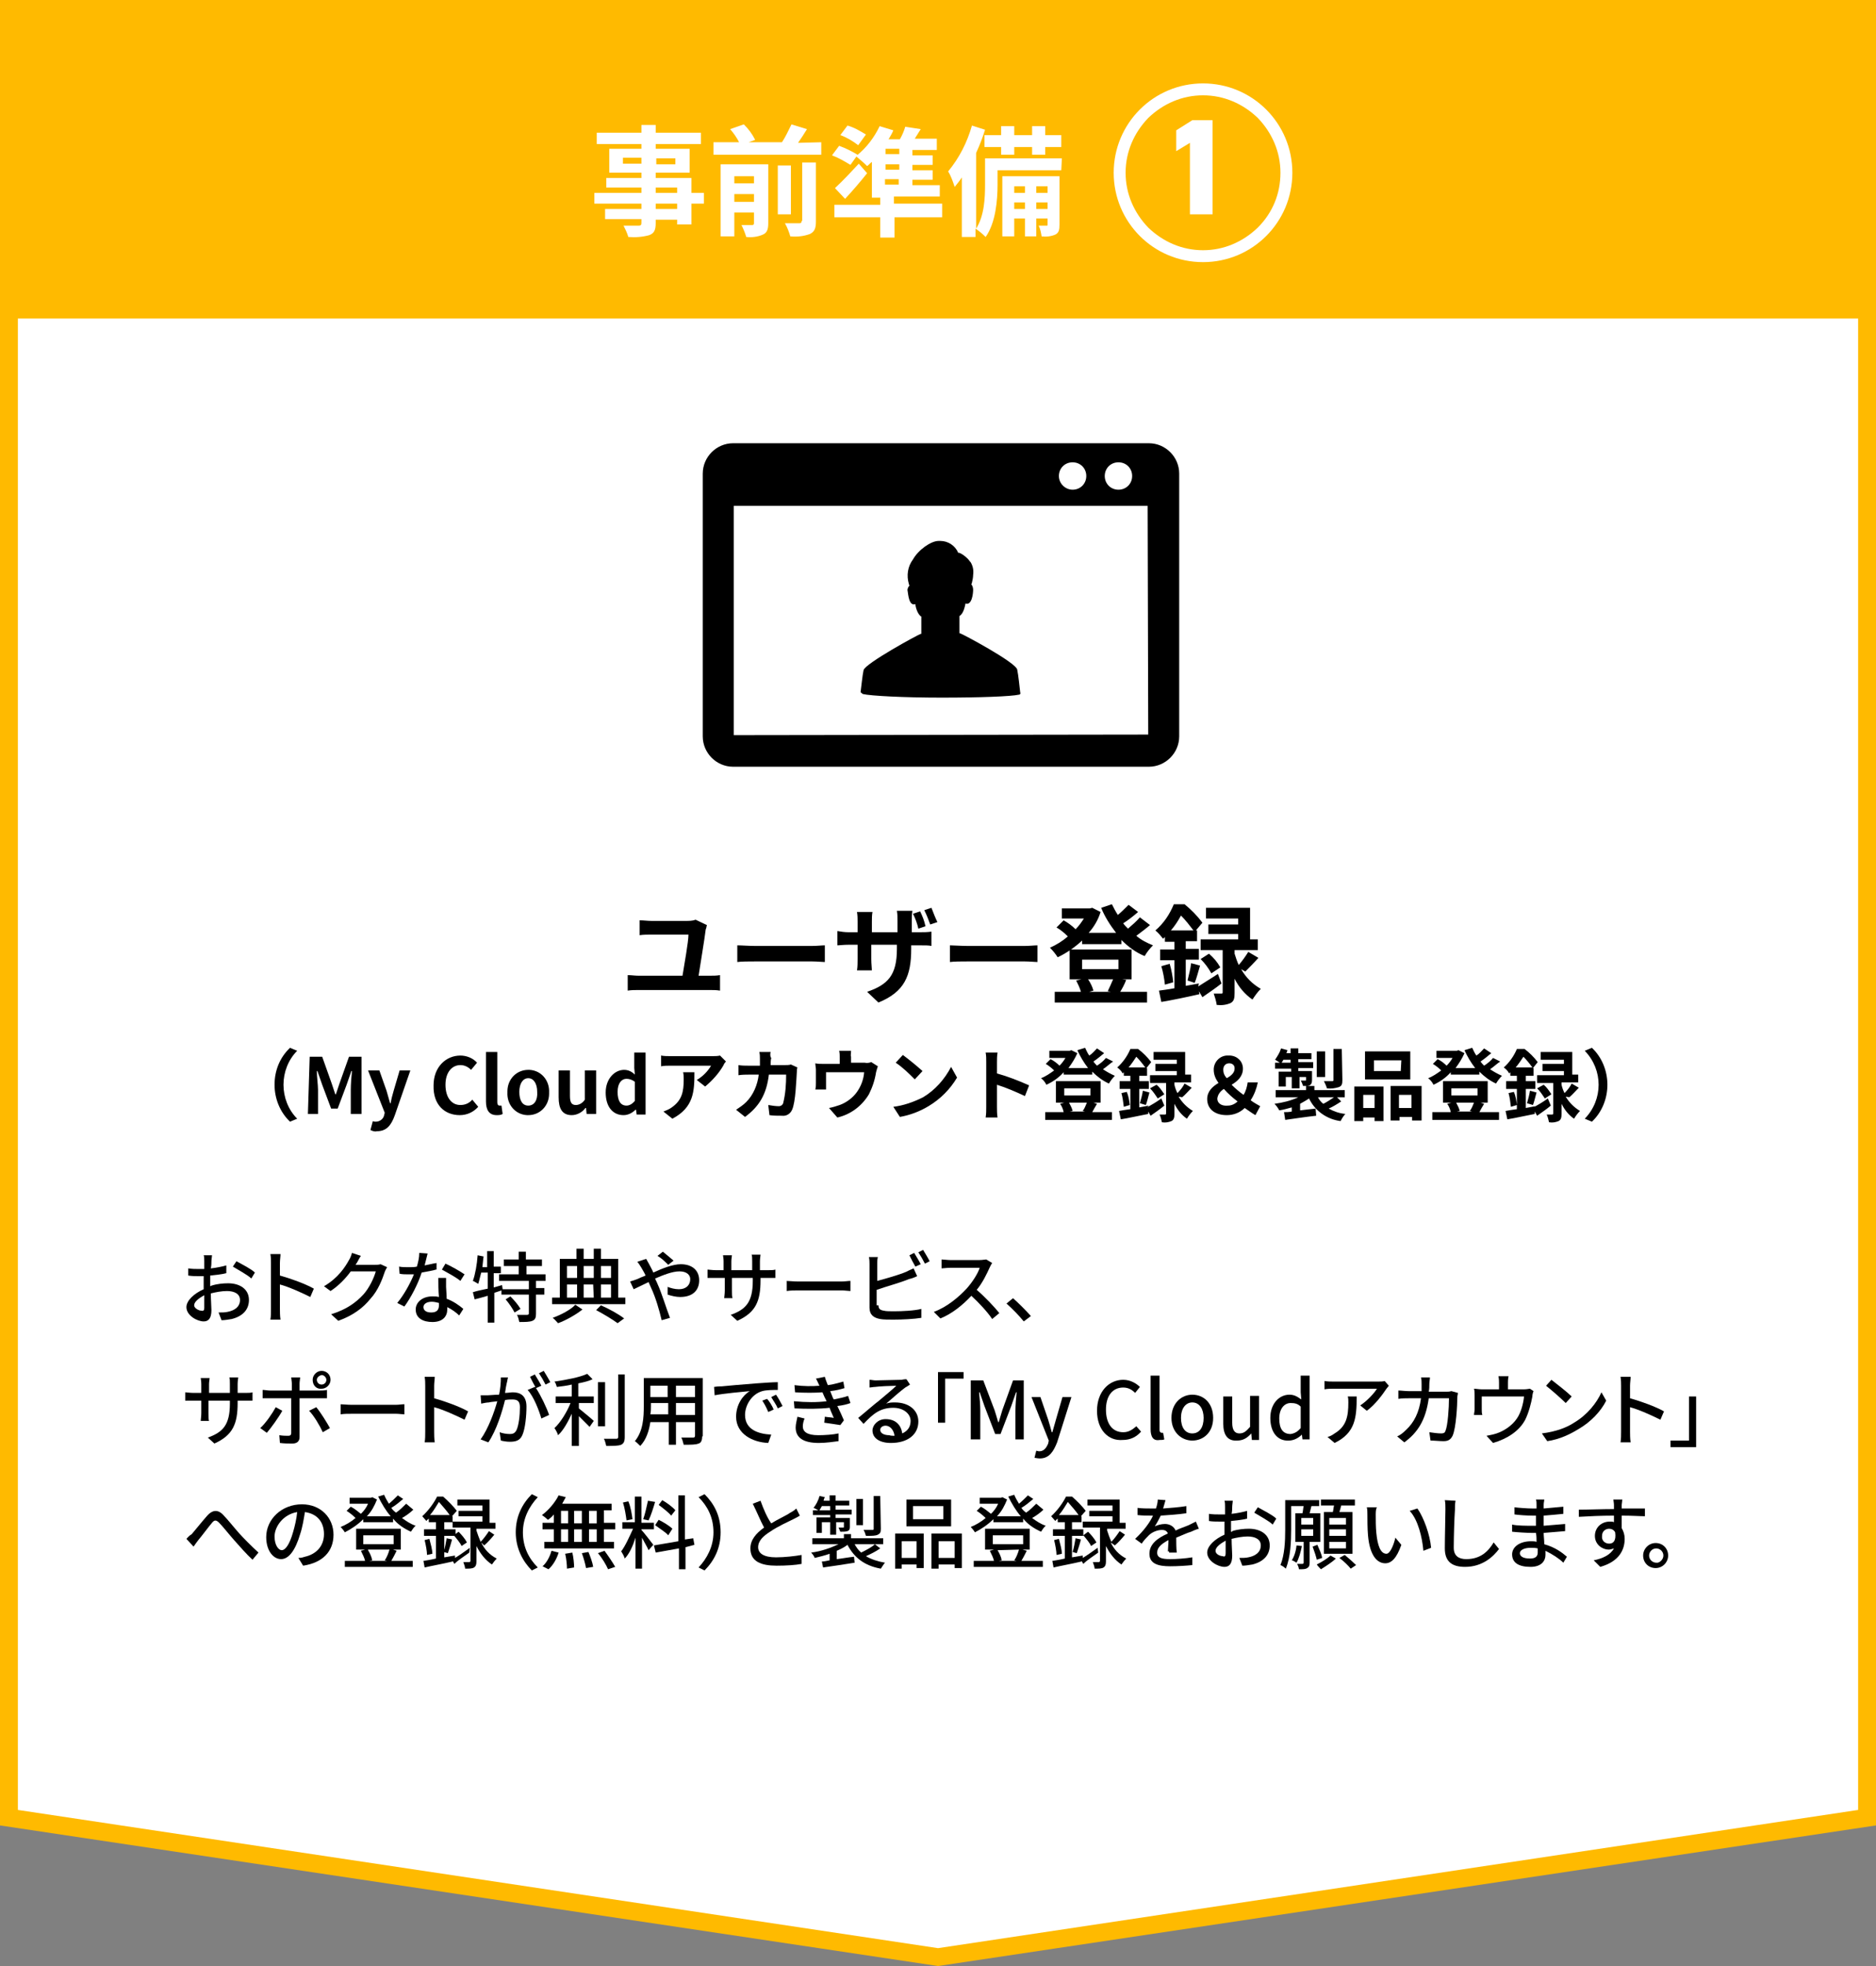 <?xml version="1.0" encoding="utf-8"?>
<!-- Generator: Adobe Illustrator 27.2.0, SVG Export Plug-In . SVG Version: 6.00 Build 0)  -->
<svg version="1.1" id="レイヤー_1" xmlns="http://www.w3.org/2000/svg" xmlns:xlink="http://www.w3.org/1999/xlink" x="0px"
	 y="0px" viewBox="0 0 315 330" style="enable-background:new 0 0 315 330;" xml:space="preserve">
<rect x="0" y="0" width="315" height="330" fill="#808080" stroke="none"/>
<style type="text/css">
	.st0{fill:#FFFFFF;}
	.st1{fill:#FFBA00;}
	.st2{fill:none;}
</style>
<g id="Group_468" transform="translate(2986 -6951.024)">
	<g id="Group_62" transform="translate(-3003.063 6968.086)">
		<g id="Path_153" transform="translate(332.063 -17.063) rotate(90)">
			<path class="st0" d="M305.1,313.5H1.5V1.5h303.6l23.3,156L305.1,313.5z"/>
			<path class="st1" d="M3,3v309h300.8L327,157.5L303.8,3H3 M0,0h306.4L330,157.5L306.4,315H0V0z"/>
		</g>
		<path id="Path_156" class="st1" d="M19.1-15.1h311v51.5h-311C19.1,36.4,19.1-15.1,19.1-15.1z"/>
	</g>
	<path id="Path_2382" d="M-2867.3,7106.3l-1.9-0.9c-0.5,0.2-1.1,0.2-1.7,0.2h-5.7c-0.7,0-1.3-0.1-2-0.1v2.5c0.6-0.1,1.3-0.1,2-0.1
		h6.2c0,1.2-0.7,5-1,6.9h-7.4c-0.6,0-1.2-0.1-1.8-0.1v2.6c0.6-0.1,1.2-0.1,1.8-0.1h12c0.6,0,1.1,0,1.7,0.1v-2.6
		c-0.6,0.1-1.1,0.1-1.7,0.1h-1.9c0.3-2,1-6.1,1.2-7.8C-2867.4,7106.9-2867.4,7106.6-2867.3,7106.3z M-2862.2,7109.7v2.8
		c0.7-0.1,1.9-0.1,2.9-0.1h9.7c0.8,0,1.7,0.1,2.1,0.1v-2.8c-0.5,0-1.3,0.1-2.1,0.1h-9.7C-2860.2,7109.8-2861.5,7109.7-2862.2,7109.7
		z M-2831.5,7104l-1.2,0.4c0.4,0.8,0.7,1.6,0.9,2.5l1.2-0.4C-2830.8,7105.6-2831.1,7104.8-2831.5,7104z M-2829.6,7103.4l-1.2,0.4
		c0.4,0.8,0.7,1.6,1,2.4l1.2-0.4C-2828.9,7105.2-2829.3,7104.2-2829.6,7103.4L-2829.6,7103.4z M-2833,7110.3v-0.6h1.4
		c0.9,0,1.6,0,2,0.1v-2.4c-0.7,0.1-1.3,0.1-2,0.1h-1.3v-1.9c0-0.6,0-1.1,0.1-1.7h-2.6c0.1,0.6,0.1,1.1,0.1,1.7v1.9h-4.3v-1.8
		c0-0.5,0-1.1,0.1-1.6h-2.6c0.1,0.6,0.1,1.1,0.1,1.6v1.8h-1.5c-0.7,0-1.3-0.1-1.9-0.2v2.4c0.4,0,1-0.1,1.9-0.1h1.5v2.4
		c0,0.6,0,1.3-0.1,1.9h2.5c0-0.4-0.1-1.1-0.1-1.9v-2.4h4.3v0.7c0,4.4-1.5,6-5,7.2l1.9,1.8C-2834.1,7117.5-2833,7114.8-2833,7110.3
		L-2833,7110.3z M-2826.5,7109.7v2.8c0.7-0.1,1.9-0.1,2.9-0.1h9.7c0.8,0,1.7,0.1,2.1,0.1v-2.8c-0.5,0-1.3,0.1-2.1,0.1h-9.7
		C-2824.6,7109.8-2825.9,7109.7-2826.5,7109.7L-2826.5,7109.7z M-2799.1,7115.4c-0.3,0.7-0.6,1.4-0.9,2l0.5,0.1h-3.6l0.7-0.2
		c-0.2-0.7-0.5-1.3-0.9-1.9H-2799.1z M-2804.3,7112.1h6.1v1.6h-6.1V7112.1z M-2797.6,7115.4h1.6v-5h-10.4v5h2l-0.9,0.2
		c0.3,0.6,0.6,1.2,0.8,1.9h-4.4v1.8h15.5v-1.8h-4.5c0.3-0.5,0.7-1.2,1-2L-2797.6,7115.4z M-2794.6,7105c-0.6,0.7-1.3,1.3-2,1.9
		c-0.3-0.3-0.6-0.6-0.8-0.9c0.8-0.5,1.7-1.2,2.5-1.9l-1.6-1.2c-0.6,0.6-1.2,1.2-1.8,1.7c-0.4-0.6-0.7-1.2-1-1.8l-1.8,0.6
		c0.6,1.5,1.5,2.9,2.5,4.2h-4.6c0.9-1,1.6-2.2,2-3.5l-1.4-0.7l-0.4,0.1h-4.7v1.7h3.7c-0.4,0.6-0.8,1.2-1.4,1.8
		c-0.6-0.6-1.3-1.1-2-1.5l-1.2,1.2c0.7,0.4,1.3,0.9,1.9,1.5c-0.9,0.8-1.9,1.4-3,1.9c0.5,0.5,0.9,1,1.3,1.6c1.5-0.7,2.9-1.7,4.1-2.8
		v0.6h6.6v-0.7c1.1,1.1,2.4,2.1,3.9,2.7c0.4-0.7,0.9-1.3,1.4-1.8c-1-0.4-2-0.9-2.8-1.6c0.8-0.6,1.6-1.2,2.3-1.8L-2794.6,7105z
		 M-2789.4,7107.2c0.7-0.8,1.2-1.6,1.7-2.5c0.8,0.8,1.4,1.6,2.1,2.5H-2789.4z M-2784.7,7116.1l-2.2,0.4v-4.4h2.2v-1.8h-2.2v-1.3h1.9
		v-1.8h-0.2l1.1-1.3c-0.9-1.2-1.9-2.2-3-3.1h-1.8c-0.7,1.7-1.7,3.2-3.1,4.4c0.5,0.4,0.9,0.9,1.3,1.4c0.1-0.1,0.2-0.2,0.3-0.3v0.8
		h1.6v1.3h-2.4v1.8h2.4v4.7c-1,0.2-1.9,0.3-2.6,0.4l0.4,1.9c1.8-0.3,4.2-0.8,6.4-1.3l-0.1-0.5l0.6,1c1-0.7,2.2-1.5,3.2-2.3l-0.6-1.6
		c-1.2,0.8-2.4,1.5-3.3,2.1L-2784.7,7116.1z M-2776.9,7114.1c0.6-0.6,1.4-1.4,2.2-2.3l-1.7-1c-0.5,0.8-1,1.5-1.6,2.2
		c-0.3-0.6-0.5-1.3-0.7-1.9v-0.6h3.9v-1.8h-1.3v-5.3h-7.4v1.8h5.4v1h-5v1.6h5v0.9h-6.3v1.8h3.7v7.1c0,0.2-0.1,0.2-0.3,0.2
		s-0.7,0-1.2,0c0.2,0.6,0.4,1.2,0.5,1.9c0.8,0.1,1.6,0,2.3-0.3c0.6-0.3,0.7-0.8,0.7-1.7v-2.4c0.7,1.4,1.7,2.6,3,3.5
		c0.4-0.6,0.8-1.2,1.4-1.8c-1.4-0.8-2.5-1.9-3.3-3.3L-2776.9,7114.1z M-2791,7113.2c0.3,1,0.5,2.1,0.6,3.1l1.4-0.4
		c-0.1-1-0.3-2.1-0.6-3.1L-2791,7113.2z M-2785.4,7116c0.3-0.7,0.6-1.9,0.9-2.9l-1.5-0.4c-0.1,1-0.4,2-0.6,2.9L-2785.4,7116z
		 M-2784.4,7112c0.7,0.7,1.3,1.5,1.8,2.4l1.5-1c-0.5-0.9-1.1-1.6-1.9-2.3L-2784.4,7112z M-2939.9,7133.1c0,2.3,0.9,4.6,2.6,6.2
		l1.2-0.5c-1.5-1.5-2.3-3.6-2.3-5.7s0.8-4.2,2.3-5.7l-1.2-0.5C-2939,7128.5-2939.9,7130.7-2939.9,7133.1z M-2934.3,7138h1.7v-4
		c0-0.9-0.2-2.2-0.2-3.2h0.1l0.8,2.3l1.5,4h1.1l1.5-4l0.8-2.3h0.1c-0.1,0.9-0.2,2.2-0.2,3.2v4h1.8v-9.6h-2.1l-1.6,4.5
		c-0.2,0.6-0.4,1.2-0.6,1.8h-0.1c-0.2-0.6-0.4-1.2-0.6-1.8l-1.6-4.5h-2.1L-2934.3,7138z M-2922.7,7140.9c1.6,0,2.4-1,3-2.7l2.6-7.5
		h-1.8l-1,3.4c-0.2,0.7-0.4,1.4-0.5,2.1h-0.1c-0.2-0.7-0.4-1.4-0.6-2.1l-1.2-3.4h-1.9l2.8,7.1l-0.1,0.4c-0.1,0.6-0.7,1.1-1.4,1.1
		c-0.2,0-0.3,0-0.5-0.1l-0.4,1.5C-2923.4,7140.9-2923,7141-2922.7,7140.9z M-2908.8,7138.2c1.2,0,2.3-0.5,3.1-1.4l-1-1.2
		c-0.5,0.6-1.2,0.9-2,0.9c-1.5,0-2.5-1.3-2.5-3.4s1.1-3.3,2.5-3.3c0.7,0,1.3,0.3,1.8,0.8l1-1.2c-0.7-0.8-1.8-1.2-2.8-1.2
		c-2.4,0-4.5,1.9-4.5,5C-2913.3,7136.5-2911.3,7138.2-2908.8,7138.2z M-2902.6,7138.2c0.3,0,0.7,0,1-0.2l-0.2-1.4
		c-0.1,0-0.2,0-0.3,0c-0.2,0-0.4-0.1-0.4-0.6v-8.4h-1.9v8.3C-2904.4,7137.3-2903.9,7138.2-2902.6,7138.2z M-2897.3,7138.2
		c2,0,3.5-1.6,3.5-3.6c0-0.1,0-0.2,0-0.2c0.1-2-1.3-3.7-3.3-3.8c-0.1,0-0.2,0-0.2,0c-2,0-3.5,1.6-3.5,3.6c0,0.1,0,0.2,0,0.2
		c-0.1,2,1.3,3.7,3.3,3.8C-2897.4,7138.2-2897.3,7138.2-2897.3,7138.2z M-2897.3,7136.6c-1,0-1.5-0.9-1.5-2.3s0.6-2.3,1.5-2.3
		s1.5,0.9,1.5,2.3C-2895.7,7135.7-2896.3,7136.6-2897.3,7136.6z M-2890,7138.2c0.9,0,1.8-0.5,2.3-1.2h0.1l0.1,1h1.6v-7.3h-1.9v4.9
		c-0.3,0.5-0.9,0.9-1.5,0.9c-0.7,0-1-0.4-1-1.5v-4.3h-1.9v4.5C-2892.2,7137.1-2891.6,7138.2-2890,7138.2z M-2881.3,7138.2
		c0.8,0,1.5-0.4,2-0.9h0.1l0.1,0.8h1.5v-10.4h-1.9v2.6l0.1,1.1c-0.5-0.5-1.1-0.8-1.8-0.8c-1.6,0-3.1,1.5-3.1,3.8
		C-2884.3,7136.8-2883.1,7138.2-2881.3,7138.2z M-2880.8,7136.6c-1,0-1.5-0.8-1.5-2.3s0.7-2.2,1.5-2.2c0.5,0,1,0.2,1.4,0.5v3.2
		C-2879.8,7136.3-2880.3,7136.6-2880.8,7136.6z M-2864.1,7129.2l-1-1c-0.4,0.1-0.9,0.1-1.3,0.1h-7c-0.5,0-1.1,0-1.6-0.1v1.8
		c0.6-0.1,1-0.1,1.6-0.1h6.8c-0.6,1-1.4,1.8-2.4,2.4l1.4,1.1c1.2-1,2.3-2.2,3.1-3.6C-2864.5,7129.7-2864.3,7129.4-2864.1,7129.2
		L-2864.1,7129.2z M-2869.4,7131h-1.9c0.1,0.4,0.1,0.8,0.1,1.2c0,2.1-0.3,3.5-2,4.7c-0.4,0.3-0.9,0.5-1.4,0.7l1.5,1.2
		C-2869.5,7136.9-2869.4,7134.2-2869.4,7131L-2869.4,7131z M-2856.6,7127.6h-1.9c0.1,0.4,0.1,0.8,0.1,1.2c0,0.4,0,0.8,0,1.1h-1.9
		c-0.5,0-1.2,0-1.7-0.1v1.7c0.6-0.1,1.3-0.1,1.7-0.1h1.7c-0.2,1.7-0.9,3.4-2.1,4.6c-0.5,0.5-1.1,0.9-1.7,1.3l1.5,1.2
		c2.3-1.7,3.6-3.7,4-7.1h2.9c0,1.6-0.1,3.2-0.5,4.8c-0.1,0.3-0.4,0.5-0.7,0.5c-0.6,0-1.2-0.1-1.8-0.2l0.2,1.7
		c0.6,0.1,1.4,0.1,2.1,0.1c0.7,0.1,1.4-0.3,1.7-1c0.6-1.3,0.7-5,0.8-6.4c0-0.2,0-0.5,0.1-0.7l-1.1-0.5c-0.3,0.1-0.6,0.1-1,0.1h-2.4
		c0-0.4,0-0.8,0.1-1.2C-2856.7,7128.4-2856.7,7127.9-2856.6,7127.6L-2856.6,7127.6z M-2843.1,7127.4h-2c0.1,0.4,0.1,0.8,0.1,1.2v1
		h-2.8c-0.4,0-0.9,0-1.3-0.1c0,0.4,0.1,0.7,0.1,1.1v2.2c0,0.4,0,0.7-0.1,1.1h1.8c0-0.3,0-0.7,0-1v-1.9h6.4c-0.1,1.2-0.5,2.3-1.2,3.3
		s-1.8,1.8-2.9,2.2c-0.6,0.2-1.2,0.4-1.8,0.5l1.4,1.6c2.2-0.5,4.1-1.9,5.3-3.9c0.6-1.2,1-2.4,1.2-3.7c0.1-0.4,0.2-0.7,0.3-1
		l-1.1-0.7c-0.3,0.1-0.7,0.2-1.1,0.1h-2.3v-1C-2843.2,7128.2-2843.1,7127.8-2843.1,7127.4L-2843.1,7127.4z M-2834.4,7128.1l-1.2,1.3
		c1.2,0.8,2.2,1.8,3.2,2.8l1.3-1.4C-2832.1,7129.9-2833.2,7129-2834.4,7128.1L-2834.4,7128.1z M-2836,7136.8l1.1,1.7
		c1.7-0.3,3.3-0.9,4.8-1.8c2-1.2,3.6-2.8,4.8-4.8l-1-1.8c-1.1,2.1-2.7,3.9-4.7,5.1C-2832.6,7136-2834.3,7136.6-2836,7136.8
		L-2836,7136.8z M-2820.4,7136.8c0,0.6,0,1.2-0.1,1.8h2c-0.1-0.5-0.1-1.4-0.1-1.8v-3.7c1.6,0.5,3.2,1.2,4.7,1.9l0.7-1.8
		c-1.8-0.8-3.6-1.5-5.4-2v-1.9c0-0.5,0-1,0.1-1.6h-2c0.1,0.5,0.1,1,0.1,1.6V7136.8z M-2803.5,7136.1c-0.2,0.5-0.4,1-0.7,1.4l0.4,0.1
		h-2.6l0.5-0.1c-0.1-0.5-0.4-1-0.6-1.4H-2803.5z M-2807.3,7133.7h4.4v1.2h-4.4V7133.7z M-2802.4,7136.1h1.2v-3.6h-7.5v3.6h1.4
		l-0.7,0.2c0.3,0.4,0.5,0.9,0.6,1.4h-3.1v1.3h11.2v-1.3h-3.3c0.2-0.4,0.5-0.9,0.8-1.4L-2802.4,7136.1z M-2800.3,7128.6
		c-0.4,0.5-0.9,0.9-1.5,1.3c-0.2-0.2-0.4-0.4-0.6-0.7c0.6-0.4,1.2-0.9,1.8-1.4l-1.2-0.8c-0.4,0.4-0.8,0.9-1.3,1.2
		c-0.3-0.4-0.5-0.9-0.7-1.3l-1.3,0.4c0.5,1.1,1.1,2.1,1.8,3h-3.3c0.6-0.8,1.1-1.6,1.5-2.5l-1-0.5l-0.3,0.1h-3.4v1.2h2.7
		c-0.3,0.5-0.6,0.9-1,1.3c-0.4-0.4-0.9-0.8-1.5-1.1l-0.8,0.8c0.5,0.3,1,0.7,1.4,1.1c-0.7,0.5-1.4,1-2.2,1.3c0.4,0.3,0.7,0.7,0.9,1.1
		c1.1-0.5,2.1-1.2,2.9-2.1v0.4h4.8v-0.5c0.8,0.8,1.7,1.5,2.8,2c0.3-0.5,0.6-0.9,1-1.3c-0.7-0.3-1.4-0.7-2-1.1
		c0.6-0.4,1.1-0.9,1.7-1.3L-2800.3,7128.6z M-2796.5,7130.2c0.5-0.6,0.9-1.2,1.3-1.8c0.5,0.5,1,1.1,1.5,1.8H-2796.5z
		 M-2793.1,7136.6l-1.6,0.3v-3.1h1.6v-1.3h-1.6v-0.9h1.3v-1.3h-0.1l0.8-1c-0.6-0.8-1.4-1.6-2.2-2.2h-1.3c-0.5,1.2-1.3,2.3-2.2,3.1
		c0.4,0.3,0.7,0.6,0.9,1c0.1-0.1,0.2-0.2,0.2-0.2v0.6h1.1v0.9h-1.8v1.3h1.8v3.4c-0.7,0.1-1.4,0.2-1.9,0.3l0.3,1.4
		c1.3-0.2,3-0.6,4.6-0.9v-0.4l0.4,0.7c0.7-0.5,1.6-1.1,2.3-1.7l-0.5-1.2c-0.8,0.6-1.7,1.1-2.4,1.5L-2793.1,7136.6z M-2787.5,7135.2
		c0.5-0.4,1-1,1.6-1.6l-1.2-0.7c-0.3,0.6-0.7,1.1-1.2,1.6c-0.2-0.4-0.4-0.9-0.5-1.4v-0.4h2.8v-1.3h-1v-3.8h-5.3v1.3h3.9v0.7h-3.6
		v1.2h3.6v0.7h-4.5v1.3h2.7v5.1c0,0.1,0,0.2-0.2,0.2c-0.1,0-0.5,0-0.9,0c0.2,0.4,0.3,0.9,0.4,1.3c0.6,0.1,1.1,0,1.6-0.2
		c0.4-0.2,0.5-0.6,0.5-1.2v-1.7c0.5,1,1.2,1.9,2.1,2.5c0.3-0.5,0.6-0.9,1-1.3c-1-0.6-1.8-1.4-2.4-2.4L-2787.5,7135.2z
		 M-2797.7,7134.5c0.2,0.7,0.3,1.5,0.4,2.3l1-0.3c-0.1-0.8-0.2-1.5-0.5-2.2L-2797.7,7134.5z M-2793.6,7136.5
		c0.2-0.5,0.4-1.4,0.6-2.1l-1.1-0.3c-0.1,0.7-0.3,1.4-0.5,2.1L-2793.6,7136.5z M-2792.9,7133.7c0.5,0.5,0.9,1.1,1.3,1.7l1.1-0.7
		c-0.4-0.6-0.8-1.2-1.3-1.6L-2792.9,7133.7z M-2781.6,7135.4c0.1-0.7,0.5-1.2,1.1-1.6c0.7,0.8,1.5,1.5,2.3,2.1
		c-0.4,0.4-1,0.7-1.6,0.7C-2780.8,7136.7-2781.6,7136.3-2781.6,7135.4L-2781.6,7135.4z M-2780.6,7130.6c0-0.7,0.4-1.1,1-1.1
		c0.5,0,0.9,0.3,0.9,0.8v0.1c0,0.7-0.6,1.2-1.3,1.6C-2780.4,7131.6-2780.6,7131.1-2780.6,7130.6L-2780.6,7130.6z M-2774.4,7136.7
		c-0.5-0.3-1.1-0.6-1.6-1c0.6-0.9,1-2,1.2-3h-1.7c-0.1,0.7-0.3,1.5-0.7,2.1c-0.7-0.5-1.4-1.1-2-1.7c1-0.6,1.9-1.4,1.9-2.7
		c0-1.2-0.9-2.1-2.1-2.2c-0.1,0-0.2,0-0.3,0c-1.3-0.1-2.4,0.9-2.5,2.2c0,0.1,0,0.2,0,0.2c0,0.8,0.3,1.5,0.8,2.2
		c-1,0.6-1.9,1.4-1.9,2.7c0,1.6,1.2,2.7,3.3,2.7c1.1,0,2.2-0.4,3-1.2c0.6,0.4,1.1,0.8,1.8,1.2L-2774.4,7136.7z M-2760.7,7127.1h-1.4
		v5.2c0,0.2-0.1,0.2-0.2,0.2c-0.2,0-0.8,0-1.4,0c0.2,0.4,0.4,0.8,0.5,1.2c0.7,0.1,1.3,0,2-0.2c0.5-0.2,0.6-0.5,0.6-1.2
		L-2760.7,7127.1z M-2763.5,7127.5h-1.4v4.3h1.4V7127.5z M-2762,7135.2c-0.6,0.4-1.2,0.8-1.8,1.1c-0.4-0.3-0.7-0.7-0.9-1.1H-2762z
		 M-2770.8,7129.4c0.1-0.2,0.2-0.3,0.3-0.5h1.2v0.5H-2770.8z M-2761.5,7135.2h1.3v-1.2h-5.1v-0.7h-1.4c0.2,0,0.4,0,0.6-0.1
		c0.3-0.2,0.4-0.4,0.4-0.9v-1.5h-2.3v-0.5h2.5v-1h-2.5v-0.5h2.2v-1h-2.2v-0.8h-1.3v0.8h-0.7c0.1-0.2,0.1-0.4,0.2-0.5l-1.1-0.3
		c-0.2,0.7-0.6,1.3-1,1.9c0.2,0.1,0.5,0.3,0.8,0.5h-0.8v1h2.7v0.5h-2.1v2.5h1.2v-1.6h1v1.9h1.3v-1.9h1.1v0.5c0,0.1,0,0.1-0.2,0.1
		c-0.1,0-0.4,0-0.7,0c0.2,0.3,0.3,0.6,0.4,0.9h0.5v0.7h-5.1v1.2h3.8c-1.3,0.6-2.6,0.9-4,1.1c0.3,0.3,0.6,0.7,0.8,1.1
		c0.7-0.1,1.4-0.3,2.1-0.5v0.7c-0.5,0.1-0.9,0.1-1.3,0.1l0.2,1.3c1.4-0.2,3.4-0.5,5.2-0.7l-0.1-1.2c-0.9,0.1-1.8,0.2-2.6,0.3v-1.1
		c0.5-0.3,1.1-0.6,1.5-0.9c1,2.1,3,3.5,5.3,3.8c0.2-0.4,0.5-0.9,0.8-1.2c-1-0.1-1.9-0.4-2.8-0.9c0.7-0.3,1.5-0.8,2.1-1.2
		L-2761.5,7135.2z M-2750.8,7130.8h-4.5v-1.8h4.6L-2750.8,7130.8z M-2749.2,7127.5h-7.6v4.7h7.6V7127.5z M-2755.2,7134.8v2.2h-1.9
		v-2.2H-2755.2z M-2758.6,7139.2h1.5v-0.6h1.9v0.6h1.5v-5.8h-4.9V7139.2z M-2751.1,7137v-2.2h2.1v2.2H-2751.1z M-2752.5,7133.3v5.8
		h1.5v-0.6h2.1v0.6h1.6v-5.8H-2752.5z M-2738.5,7136.1c-0.2,0.5-0.4,1-0.7,1.4l0.4,0.1h-2.6l0.5-0.1c-0.1-0.5-0.4-1-0.6-1.4H-2738.5
		z M-2742.3,7133.7h4.4v1.2h-4.4V7133.7z M-2737.4,7136.1h1.2v-3.6h-7.5v3.6h1.4l-0.7,0.2c0.3,0.4,0.5,0.9,0.6,1.4h-3.1v1.3h11.2
		v-1.3h-3.3c0.2-0.4,0.5-0.9,0.8-1.4L-2737.4,7136.1z M-2735.3,7128.6c-0.4,0.5-0.9,0.9-1.5,1.3c-0.2-0.2-0.4-0.4-0.6-0.7
		c0.6-0.4,1.2-0.9,1.8-1.4l-1.2-0.8c-0.4,0.4-0.8,0.9-1.3,1.2c-0.3-0.4-0.5-0.9-0.7-1.3l-1.3,0.4c0.5,1.1,1.1,2.1,1.8,3h-3.3
		c0.6-0.8,1.1-1.6,1.5-2.5l-1-0.5l-0.3,0.1h-3.4v1.2h2.7c-0.3,0.5-0.6,0.9-1,1.3c-0.4-0.4-0.9-0.8-1.5-1.1l-0.8,0.8
		c0.5,0.3,1,0.7,1.4,1.1c-0.7,0.5-1.4,1-2.2,1.3c0.4,0.3,0.7,0.7,0.9,1.1c1.1-0.5,2.1-1.2,2.9-2.1v0.4h4.8v-0.5
		c0.8,0.8,1.7,1.5,2.8,2c0.3-0.5,0.6-0.9,1-1.3c-0.7-0.3-1.4-0.7-2-1.1c0.6-0.4,1.1-0.9,1.7-1.3L-2735.3,7128.6z M-2731.5,7130.2
		c0.5-0.6,0.9-1.2,1.3-1.8c0.5,0.5,1,1.1,1.5,1.8H-2731.5z M-2728.2,7136.7l-1.6,0.3v-3.2h1.6v-1.3h-1.6v-0.9h1.3v-1.3h-0.1l0.8-1
		c-0.6-0.8-1.4-1.6-2.2-2.2h-1.3c-0.5,1.2-1.3,2.3-2.2,3.1c0.4,0.3,0.7,0.6,0.9,1c0.1-0.1,0.2-0.2,0.2-0.2v0.6h1.1v0.9h-1.8v1.3h1.8
		v3.4c-0.7,0.1-1.4,0.2-1.9,0.3l0.3,1.4c1.3-0.2,3-0.6,4.6-0.9v-0.4l0.4,0.7c0.7-0.5,1.6-1.1,2.3-1.7l-0.5-1.2
		c-0.8,0.6-1.7,1.1-2.4,1.5L-2728.2,7136.7z M-2722.5,7135.2c0.5-0.4,1-1,1.6-1.6l-1.2-0.7c-0.3,0.6-0.7,1.1-1.2,1.6
		c-0.2-0.4-0.4-0.9-0.5-1.4v-0.4h2.8v-1.3h-1v-3.8h-5.3v1.3h3.9v0.7h-3.6v1.2h3.6v0.7h-4.5v1.3h2.7v5.1c0,0.1,0,0.2-0.2,0.2
		c-0.1,0-0.5,0-0.9,0c0.2,0.4,0.3,0.9,0.4,1.3c0.6,0.1,1.1,0,1.6-0.2c0.4-0.2,0.5-0.6,0.5-1.2v-1.7c0.5,1,1.2,1.9,2.1,2.5
		c0.3-0.5,0.6-0.9,1-1.3c-1-0.6-1.8-1.4-2.4-2.4L-2722.5,7135.2z M-2732.7,7134.5c0.2,0.7,0.3,1.5,0.4,2.3l1-0.3
		c-0.1-0.8-0.2-1.5-0.5-2.2L-2732.7,7134.5z M-2728.6,7136.5c0.2-0.5,0.4-1.4,0.6-2.1l-1.1-0.3c-0.1,0.7-0.3,1.4-0.5,2.1
		L-2728.6,7136.5z M-2727.9,7133.7c0.5,0.5,0.9,1.1,1.3,1.7l1.1-0.7c-0.4-0.6-0.8-1.2-1.3-1.6L-2727.9,7133.7z M-2716.1,7133.1
		c0-2.3-0.9-4.6-2.6-6.2l-1.2,0.5c3.1,3.2,3.1,8.2,0,11.4l1.2,0.5C-2717,7137.7-2716.1,7135.4-2716.1,7133.1L-2716.1,7133.1z"/>
	<path id="Path_2380" class="st0" d="M-2782.4,6971.2h-3.4l-2.7,1.7v3.5l2.3-1.4v12h3.8L-2782.4,6971.2L-2782.4,6971.2z"/>
	<path id="Path_2379" class="st0" d="M-2872.3,6986.1h-3.6v-0.9h3.6V6986.1z M-2875.9,6982.5h3.6v0.9h-3.6V6982.5z M-2881.4,6978.5
		v-1h3.1v1H-2881.4z M-2872.6,6977.6v1h-3.2v-1H-2872.6z M-2867.8,6983.4h-2.1v-2.5h-6v-0.9h5.7v-4h-5.7v-0.8h7.6v-1.9h-7.6v-1.3
		h-2.4v1.3h-7.5v1.9h7.5v0.8h-5.4v4h5.4v0.9h-5.9v1.6h5.9v0.9h-7.9v1.8h7.9v0.9h-6.1v1.7h6.1v0.6c0,0.4-0.1,0.5-0.5,0.5
		c-0.3,0-1.5,0-2.5,0c0.3,0.6,0.6,1.2,0.8,1.9c1.2,0.1,2.4,0,3.5-0.3c0.8-0.3,1.1-0.8,1.1-2v-0.6h3.6v0.8h2.4v-3.5h2.1
		L-2867.8,6983.4L-2867.8,6983.4z M-2862.7,6984.9v-1.3h3.3v1.3H-2862.7z M-2859.4,6980.6v1.2h-3.3v-1.2H-2859.4z M-2857.1,6978.6
		h-7.9v12.1h2.3v-4h3.3v1.8c0,0.2-0.1,0.3-0.3,0.3c-0.3,0-1.1,0-1.8,0c0.3,0.6,0.6,1.3,0.8,2c0.9,0.1,1.9,0,2.8-0.4
		c0.7-0.3,0.9-0.9,0.9-1.9v-9.9H-2857.1z M-2851.4,6988.1c0,0.3-0.1,0.4-0.4,0.4c-0.3,0-1.4,0-2.4,0c0.4,0.7,0.7,1.5,0.9,2.2
		c1.1,0.1,2.2,0,3.3-0.4c0.8-0.4,1-1,1-2.1v-9.9h-2.3v9.8H-2851.4z M-2853.2,6978.8h-2.2v8.2h2.2V6978.8z M-2852,6975
		c0.5-0.7,1-1.5,1.5-2.3l-2.6-0.8c-0.5,1-1,2.1-1.6,3h-5.6l1.1-0.4c-0.5-1-1.1-1.8-1.9-2.6l-2.3,0.8c0.6,0.7,1.1,1.4,1.5,2.2h-4.3
		v2.1h18.1v-2.1L-2852,6975L-2852,6975z M-2840.6,6973.6c-1-0.6-2-1.2-3.1-1.5l-1.2,1.6c1.1,0.4,2.1,1,3,1.7L-2840.6,6973.6z
		 M-2837.4,6981.1h2.3v0.9h-2.3V6981.1z M-2835,6976.9h-2.3v-0.9h2.3V6976.9z M-2835,6979.5h-2.3v-0.9h2.3V6979.5z M-2827.9,6985.2
		h-8v-1.2h7.7v-1.9h-4.6v-0.9h3.4v-1.6h-3.4v-0.9h3.4v-1.6h-3.4v-0.9h4.1v-1.9h-3.7c0.3-0.5,0.7-1.1,1-1.6l-2.6-0.4
		c-0.2,0.7-0.5,1.4-0.9,2.1h-1.9c0.3-0.5,0.6-1,0.8-1.5l-2.3-0.7c-0.9,1.9-2.2,3.6-3.8,4.9l0.1-0.1c-1-0.6-2-1.1-3.1-1.5l-1.2,1.6
		c1.1,0.4,2.1,1,3.1,1.6l1-1.4c0.6,0.5,1.2,1,1.8,1.6c0.3-0.2,0.5-0.5,0.8-0.7v6h1.4v1.2h-7.7v2.1h7.7v3.4h2.4v-3.4h8v-2.3
		L-2827.9,6985.2L-2827.9,6985.2z M-2841.8,6978.5c-1.3,1.4-2.6,2.8-4,4.1l1.7,1.8c1.3-1.4,2.5-2.8,3.7-4.3L-2841.8,6978.5z
		 M-2820.7,6973.7v2h2.8v1.3h2.2v-1.3h3v1.3h2.2v-1.3h2.7v-2h-2.7v-1.5h-2.2v1.5h-3v-1.5h-2.2v1.5H-2820.7z M-2812,6986.1v-1.1h1.9
		v1.1H-2812z M-2815.7,6986.1v-1.1h1.8v1.1H-2815.7z M-2813.9,6982.3v1.1h-1.8v-1.1H-2813.9z M-2810.1,6982.3v1.1h-1.9v-1.1H-2810.1
		z M-2808.1,6980.6h-9.6v10.1h2v-3h1.8v3h1.9v-3h1.9v1c0,0.2,0,0.2-0.2,0.2s-0.7,0-1.3,0c0.3,0.6,0.4,1.2,0.5,1.8
		c0.8,0.1,1.6,0,2.3-0.3c0.6-0.3,0.7-0.8,0.7-1.7L-2808.1,6980.6L-2808.1,6980.6z M-2807.7,6977.6h-12.9v4.4c0,2.2-0.1,5.2-1.5,7.4
		v-12.7c0.6-1.3,1.1-2.6,1.5-3.9l-2.2-0.7c-0.8,2.8-2.1,5.4-4,7.7c0.5,0.8,0.8,1.7,1.1,2.6c0.4-0.5,0.9-1.1,1.2-1.6v10h2.3v-1.4
		c0.6,0.4,1.2,0.9,1.7,1.4c1.7-2.4,2-6.2,2-8.8v-2.4h10.7L-2807.7,6977.6L-2807.7,6977.6z"/>
	<g id="Path_2381" transform="translate(-2799 6965.024)">
		<path class="st2" d="M15,0c8.3,0,15,6.7,15,15s-6.7,15-15,15S0,23.3,0,15S6.7,0,15,0z"/>
		<path class="st0" d="M15,2c-3.5,0-6.7,1.4-9.2,3.8C3.4,8.3,2,11.5,2,15s1.4,6.7,3.8,9.2C8.3,26.6,11.5,28,15,28s6.7-1.4,9.2-3.8
			c2.5-2.5,3.8-5.7,3.8-9.2s-1.4-6.7-3.8-9.2C21.7,3.4,18.5,2,15,2 M15,0c8.3,0,15,6.7,15,15s-6.7,15-15,15S0,23.3,0,15S6.7,0,15,0z
			"/>
	</g>
	<g id="ユーザーログイン_アカウントのアイコン素材" transform="translate(-2844 7017.421)">
		<path id="Path_68" d="M2.9,50.1c1.3,0.3,6.7,0.6,13.2,0.6s11.7-0.2,13-0.5c0.2,0,0.3-0.2,0.2-0.4C29.2,49,29,46.9,28.8,46
			c-0.2-1.2-9.2-6-9.6-6.1h-0.1V37c0.7-0.4,0.9-1.6,1-2v-0.1c1.1,0.4,1.3-1.7,1.3-2.3c0-0.3-0.1-0.7-0.3-0.9c0-0.1,0.1-0.2,0.1-0.3
			l0,0c0.1-0.4,0.2-0.9,0.2-1.3c0.1-0.7,0-1.4-0.4-2.1c-0.2-0.2-0.3-0.4-0.5-0.6c-0.4-0.4-0.9-0.8-1.4-1H19h-0.1c-0.5-1.2-1.7-2-3-2
			c-0.1,0-0.2,0-0.3,0c-1.3,0-3.4,1.5-4.3,3.1c-0.9,1.2-1.1,2.7-0.7,4.1l0,0c0,0.1,0.1,0.2,0.1,0.3c-0.2,0.2-0.4,0.6-0.3,0.9
			c0.1,0.5,0.2,2.6,1.3,2.2l0,0c0,0.3,0.3,1.7,1,2.1V40h-0.1c-0.4,0.1-9.4,5-9.6,6.1c-0.2,0.9-0.4,3-0.5,3.7
			C2.7,49.9,2.8,50.1,2.9,50.1z"/>
		<path id="Path_69" d="M50.9,8h-69.8c-2.8,0-5.1,2.3-5.1,5.1v44.1c0,2.8,2.3,5.1,5.1,5.1l0,0h69.8c2.8,0,5.1-2.3,5.1-5.1l0,0V13.1
			C56,10.3,53.7,8,50.9,8z M35.8,13.5c0-1.3,1-2.3,2.3-2.3s2.3,1,2.3,2.3s-1,2.3-2.3,2.3l0,0C36.9,15.8,35.8,14.8,35.8,13.5
			L35.8,13.5z M43.5,13.5c0-1.3,1-2.3,2.3-2.3s2.3,1,2.3,2.3s-1,2.3-2.3,2.3l0,0C44.5,15.8,43.5,14.8,43.5,13.5L43.5,13.5z
			 M50.8,56.9L50.8,56.9L-18.8,57V18.5h69.5L50.8,56.9L50.8,56.9z"/>
	</g>
	<polygon class="st2" points="-2845,7277.9 -2820,7277.9 -2820,7277.9 	"/>
</g>
<g>
	<path d="M35.5,215.8c0.9-0.3,2-0.4,2.8-0.4c2,0,3.5,1,3.5,2.8c0,1.5-0.9,2.7-2.9,3.2c-0.6,0.1-1.2,0.2-1.7,0.2l-0.5-1.3
		c0.5,0,1.1,0,1.5-0.1c1.1-0.2,2.1-0.8,2.1-2c0-1-0.9-1.5-2.2-1.5c-0.9,0-1.9,0.2-2.7,0.4c0,1.1,0.1,2.2,0.1,2.8
		c0,1.4-0.5,1.9-1.3,1.9c-1.1,0-2.9-1-2.9-2.4c0-1.1,1.3-2.3,2.9-3c0-0.3,0-0.5,0-0.8c0-0.5,0-0.9,0-1.4c-0.3,0-0.6,0-0.8,0
		c-0.6,0-1.2,0-1.8-0.1v-1.2c0.7,0.1,1.2,0.1,1.8,0.1c0.3,0,0.6,0,0.9,0c0-0.6,0-1.1,0-1.3c0-0.3,0-0.8-0.1-1h1.4
		c0,0.2-0.1,0.7-0.1,1s0,0.7-0.1,1.2c0.9-0.1,1.9-0.3,2.6-0.5v1.3c-0.7,0.2-1.8,0.3-2.7,0.4c0,0.5,0,1,0,1.5v0.3L35.5,215.8
		L35.5,215.8z M34.3,219.5c0-0.4,0-1.1,0-2.1c-0.9,0.5-1.7,1.1-1.7,1.7c0,0.5,0.8,0.9,1.2,0.9C34.2,220.1,34.3,219.9,34.3,219.5z
		 M39.7,211.7c0.9,0.5,2.5,1.3,3.1,1.9l-0.6,1c-0.6-0.6-2.3-1.5-3.1-2L39.7,211.7z"/>
	<path d="M52.1,217.7c-1.4-0.7-3.6-1.7-5.1-2.1v4.1c0,0.4,0,1.2,0.1,1.8h-1.7c0.1-0.5,0.1-1.2,0.1-1.8V212c0-0.4,0-1-0.1-1.5h1.7
		c0,0.4-0.1,1-0.1,1.5v2.1c1.8,0.5,4.3,1.4,5.7,2.2L52.1,217.7z"/>
	<path d="M65,212.7c-0.1,0.2-0.3,0.5-0.4,0.8c-0.4,1.2-1.1,3.1-2.4,4.5c-1.2,1.5-2.9,2.8-5.4,3.7l-1.2-1.1c2.6-0.8,4.2-2,5.4-3.3
		c1-1.1,1.8-2.8,2.1-3.9h-4.2c-0.8,1.1-2,2.4-3.4,3.3l-1.1-0.8c2.4-1.4,3.6-3.3,4.2-4.4c0.2-0.3,0.4-0.8,0.5-1.2l1.5,0.5
		c-0.3,0.4-0.5,0.9-0.7,1.2c-0.1,0.1-0.1,0.2-0.2,0.3h3.2c0.4,0,0.7,0,1-0.1L65,212.7z"/>
	<path d="M73.2,213.1c-0.6,0.2-1.4,0.3-2.4,0.5c-0.6,1.9-1.8,4.2-2.9,5.7l-1.2-0.6c1.1-1.3,2.2-3.3,2.8-4.8c-0.3,0-0.6,0-0.9,0
		c-0.5,0-1,0-1.5-0.1l-0.1-1.2c0.5,0.1,1.1,0.1,1.7,0.1c0.4,0,0.9,0,1.3-0.1c0.2-0.7,0.4-1.5,0.4-2.3l1.4,0.1
		c-0.1,0.4-0.3,1.2-0.5,2c0.6-0.1,1.3-0.3,2-0.4v1.1H73.2z M74.9,214.5c0,0.5,0,1,0,1.5c0,0.4,0.1,1.2,0.1,2
		c1.1,0.4,2.1,1.1,2.8,1.7l-0.7,1.1c-0.5-0.5-1.2-1-2-1.4v0.4c0,1.1-0.7,2.1-2.5,2.1c-1.5,0-2.8-0.6-2.8-2.1c0-1.2,1.1-2.2,2.8-2.2
		c0.4,0,0.7,0,1.1,0.1c-0.1-1-0.1-2.3-0.1-3.2L74.9,214.5L74.9,214.5z M73.7,218.7c-0.4-0.1-0.8-0.2-1.2-0.2c-0.9,0-1.4,0.4-1.4,0.9
		s0.4,0.9,1.3,0.9c1,0,1.3-0.5,1.3-1.2C73.7,219.2,73.7,219,73.7,218.7z M77.3,215c-0.7-0.6-2.2-1.4-3.1-1.9l0.6-1
		c0.9,0.4,2.5,1.3,3.2,1.8L77.3,215z"/>
	<path d="M90,214.8v1.4h1.4v1.1H90v3.2c0,0.6-0.1,1-0.6,1.2s-1.2,0.2-2.2,0.2c-0.1-0.4-0.2-0.9-0.4-1.2c0.7,0,1.4,0,1.7,0
		c0.2,0,0.3-0.1,0.3-0.2v-3.2h-4.6v-0.7L83,217v5h-1.1v-4.5c-0.7,0.2-1.4,0.4-2.2,0.6l-0.3-1.2c0.6-0.2,1.5-0.4,2.5-0.6v-2.7h-1.1
		c-0.2,0.7-0.3,1.3-0.5,1.9c-0.2-0.1-0.6-0.4-0.9-0.5c0.4-1.1,0.7-2.8,0.8-4.3l1,0.2c-0.1,0.6-0.1,1.1-0.2,1.8h0.8V210h1.1v2.6h1.2
		v1.1h-1.2v2.4l1.4-0.4l0.1,0.7h4.4V215h-5v-1.1h3.3v-1.4h-2.5v-1.1h2.5v-1.3h1.2v1.3H91v1.1h-2.6v1.4h3.2v1.1H90V214.8z
		 M85.7,217.6c0.6,0.6,1.3,1.4,1.7,2.1l-1,0.6c-0.3-0.6-0.9-1.5-1.5-2.2L85.7,217.6z"/>
	<path d="M105,217.8v1.1H92.7v-1.1H94v-6.5h2.8v-1.7H98v1.7h1.7v-1.7h1.2v1.7h2.9v6.5H105z M97.8,219.8c-1,0.8-2.7,1.8-4.1,2.3
		c-0.2-0.2-0.6-0.7-0.9-0.9c1.4-0.5,3.1-1.4,3.8-2.2L97.8,219.8z M95.2,212.5v2h1.7v-2H95.2z M95.2,217.8h1.7v-2.2h-1.7V217.8z
		 M98,212.5v2h1.7v-2H98z M99.6,215.6H98v2.2h1.7L99.6,215.6L99.6,215.6z M100.9,219.1c1.4,0.6,3,1.5,3.9,2.2l-1.1,0.8
		c-0.8-0.6-2.3-1.5-3.6-2.2L100.9,219.1z M100.9,212.5v2h1.7v-2H100.9z M100.9,217.8h1.7v-2.2h-1.7V217.8z"/>
	<path d="M108.5,211.3c0.1,0.2,0.4,0.7,0.5,0.9c0.2,0.4,0.5,0.9,0.7,1.4c1.5-0.7,3.3-1.4,4.6-1.4c2,0,3.1,1.1,3.1,2.7
		c0,1.7-1.1,2.8-3.2,2.8c-0.7,0-1.5-0.2-2.1-0.4V216c0.5,0.2,1.2,0.4,1.9,0.4c1.2,0,1.9-0.7,1.9-1.7c0-0.7-0.6-1.3-1.8-1.3
		s-2.7,0.6-4.1,1.2c0.1,0.3,0.3,0.6,0.4,0.9c0.7,1.5,1.5,4.2,2.1,5.7l-1.4,0.4c-0.4-1.7-1-3.8-1.8-5.5l-0.4-0.9
		c-1,0.5-1.9,0.9-2.5,1.2l-0.6-1.3c0.4-0.1,0.9-0.3,1.2-0.4c0.4-0.2,0.9-0.4,1.4-0.6c-0.2-0.5-0.5-0.9-0.7-1.3
		c-0.2-0.3-0.4-0.7-0.7-1L108.5,211.3z M112.2,212.3c-0.5-0.5-1.1-1.1-1.8-1.5l0.9-0.7c0.4,0.3,1.2,1,1.8,1.5L112.2,212.3z"/>
	<path d="M128.9,213.2c0.6,0,1,0,1.3-0.1v1.4c-0.2,0-0.7,0-1.3,0h-1.2v0.4c0,3.5-0.8,5.4-3.9,6.8l-1.1-1c2.5-0.9,3.7-2.1,3.7-5.7
		v-0.5h-3.5v2.1c0,0.5,0,1.1,0.1,1.3h-1.4c0-0.2,0.1-0.7,0.1-1.3v-2.1h-1.5c-0.6,0-1.1,0-1.4,0v-1.4c0.2,0,0.8,0.1,1.4,0.1h1.3v-1.5
		c0-0.5-0.1-0.9-0.1-1h1.5c0,0.2-0.1,0.6-0.1,1v1.5h3.5v-1.5c0-0.5,0-0.9-0.1-1.1h1.5c0,0.2-0.1,0.6-0.1,1.1v1.5H128.9z"/>
	<path d="M132,215c0.4,0,1.2,0.1,2,0.1h7.3c0.6,0,1.1-0.1,1.5-0.1v1.7c-0.3,0-0.9-0.1-1.4-0.1h-7.3c-0.7,0-1.5,0-2,0.1V215H132z"/>
	<path d="M147.5,219.1c0,0.6,0.3,0.8,0.9,0.9c0.4,0.1,1,0.1,1.7,0.1c1.4,0,3.5-0.1,4.6-0.4v1.5c-1.2,0.2-3.2,0.3-4.7,0.3
		c-0.8,0-1.7,0-2.2-0.1c-1.1-0.2-1.8-0.7-1.8-1.9v-7.3c0-0.3,0-0.8-0.1-1.2h1.5c-0.1,0.3-0.1,0.8-0.1,1.2v2.8c1.5-0.4,3.6-1,4.8-1.5
		c0.4-0.2,0.8-0.4,1.3-0.6l0.6,1.3c-0.4,0.2-0.9,0.4-1.4,0.5c-1.4,0.6-3.7,1.2-5.4,1.8v2.6L147.5,219.1L147.5,219.1z M153.7,212.6
		c-0.3-0.5-0.7-1.3-1-1.9l0.8-0.4c0.3,0.5,0.8,1.3,1.1,1.9L153.7,212.6z M155,209.8c0.3,0.5,0.8,1.3,1.1,1.9l-0.8,0.4
		c-0.3-0.6-0.7-1.3-1.1-1.9L155,209.8z"/>
	<path d="M166.6,212c-0.1,0.1-0.3,0.5-0.4,0.7c-0.5,1.1-1.2,2.6-2.2,3.8c1.3,1.1,3,2.9,3.8,3.9l-1.2,1c-0.8-1.2-2.2-2.7-3.5-3.9
		c-1.4,1.5-3.2,3-5.2,3.8l-1.1-1.1c2.2-0.8,4.2-2.5,5.5-3.9c0.9-1,1.9-2.5,2.2-3.5h-5c-0.5,0-1.2,0.1-1.4,0.1v-1.5
		c0.3,0,1,0.1,1.4,0.1h5c0.5,0,0.9-0.1,1.1-0.1L166.6,212z"/>
	<path d="M171.9,221.8c-0.8-1-2-2.2-2.9-3l1.1-0.9c0.9,0.8,2.2,2.1,3,3L171.9,221.8z"/>
	<path d="M41.1,233.8c0.6,0,1,0,1.3-0.1v1.4c-0.2,0-0.7,0-1.3,0h-1.2v0.4c0,3.5-0.8,5.4-3.9,6.8l-1.1-1c2.5-0.9,3.7-2.1,3.7-5.7
		v-0.5H35v2.1c0,0.5,0,1.1,0.1,1.3h-1.4c0-0.2,0.1-0.7,0.1-1.3v-2.1h-1.3c-0.6,0-1.1,0-1.4,0v-1.4c0.2,0,0.8,0.1,1.4,0.1h1.3v-1.5
		c0-0.5-0.1-0.9-0.1-1h1.5c0,0.2-0.1,0.6-0.1,1v1.5h3.5v-1.5c0-0.5,0-0.9-0.1-1.1H40c0,0.2-0.1,0.6-0.1,1.1v1.5H41.1z"/>
	<path d="M47.4,236.8c-0.6,1.1-1.9,2.9-2.6,3.7l-1.1-0.8c0.9-0.8,2-2.4,2.6-3.5L47.4,236.8z M50.3,234.8v6.4c0,0.7-0.4,1.1-1.2,1.1
		c-0.6,0-1.4,0-2.1-0.1l-0.1-1.3c0.6,0.1,1.1,0.1,1.5,0.1c0.3,0,0.5-0.1,0.5-0.5v-5.8h-3.6c-0.4,0-0.8,0-1.2,0v-1.4
		c0.4,0,0.8,0.1,1.2,0.1H49v-1.2c0-0.3-0.1-0.8-0.1-1h1.5c0,0.2-0.1,0.7-0.1,1v1.2h3.4c0.3,0,0.8,0,1.2-0.1v1.4c-0.4,0-0.8,0-1.1,0
		h-3.5C50.3,234.7,50.3,234.8,50.3,234.8z M53.1,236.2c0.7,0.8,1.8,2.6,2.3,3.5l-1.2,0.7c-0.5-1.1-1.5-2.8-2.3-3.6L53.1,236.2z
		 M52.5,231.6c0-0.8,0.7-1.5,1.5-1.5s1.5,0.6,1.5,1.5c0,0.8-0.7,1.5-1.5,1.5C53.2,233.2,52.5,232.6,52.5,231.6z M53.2,231.6
		c0,0.4,0.3,0.8,0.8,0.8c0.4,0,0.8-0.3,0.8-0.8c0-0.4-0.4-0.8-0.8-0.8C53.6,230.9,53.2,231.2,53.2,231.6z"/>
	<path d="M57.1,235.7c0.4,0,1.2,0.1,2,0.1h7.3c0.6,0,1.1-0.1,1.5-0.1v1.7c-0.3,0-0.9-0.1-1.4-0.1h-7.3c-0.7,0-1.5,0-2,0.1v-1.7H57.1
		z"/>
	<path d="M78,238.3c-1.4-0.7-3.6-1.7-5.1-2.1v4.1c0,0.4,0,1.2,0.1,1.8h-1.7c0.1-0.5,0.1-1.2,0.1-1.8v-7.7c0-0.4,0-1-0.1-1.5H73
		c0,0.4-0.1,1-0.1,1.5v2.1c1.8,0.5,4.3,1.4,5.7,2.2L78,238.3z"/>
	<path d="M85.3,231.2c-0.1,0.3-0.1,0.6-0.2,0.9c-0.1,0.4-0.2,1-0.3,1.7c0.5,0,1-0.1,1.3-0.1c1.2,0,2.3,0.5,2.3,2.4
		c0,1.5-0.2,3.7-0.7,4.8c-0.4,0.9-1.1,1.1-2.1,1.1c-0.5,0-1.1-0.1-1.5-0.2l-0.2-1.4c0.5,0.2,1.2,0.3,1.7,0.3s0.8-0.1,1.1-0.6
		c0.4-0.8,0.6-2.5,0.6-3.9c0-1.1-0.5-1.3-1.3-1.3c-0.3,0-0.7,0-1.2,0.1c-0.5,2-1.4,5-2.8,7.1l-1.3-0.5c1.3-1.8,2.3-4.6,2.8-6.4
		c-0.6,0.1-1.1,0.1-1.4,0.2c-0.3,0-0.9,0.1-1.3,0.2l-0.1-1.4c0.4,0,0.8,0,1.2,0c0.4,0,1.1-0.1,1.9-0.1c0.2-0.9,0.3-2,0.3-2.9
		L85.3,231.2z M90,233c0.8,1.2,1.8,3.3,2.2,4.5l-1.3,0.6c-0.4-1.4-1.3-3.7-2.3-4.8l1.2-0.5C89.9,232.8,90,232.9,90,233
		c-0.3-0.5-0.7-1.3-1-1.9l0.8-0.4c0.3,0.5,0.8,1.3,1.1,1.9L90,233z M91.6,232.4c-0.3-0.6-0.7-1.3-1.1-1.9l0.8-0.4
		c0.3,0.5,0.8,1.3,1.1,1.9L91.6,232.4z"/>
	<path d="M97.2,234.4h2.5v1.1h-2.5v0.9c0.6,0.5,2.1,1.7,2.5,2.1l-0.7,1c-0.4-0.4-1.1-1.1-1.8-1.8v5H96v-5.4
		c-0.6,1.3-1.4,2.8-2.3,3.6c-0.1-0.4-0.4-0.9-0.6-1.2c1-0.9,2.1-2.7,2.7-4.2h-2.5v-1.1H96v-2c-0.8,0.2-1.7,0.3-2.5,0.4
		c-0.1-0.3-0.2-0.7-0.4-0.9c2-0.3,4.2-0.7,5.5-1.3l0.9,0.9c-0.6,0.3-1.4,0.5-2.4,0.7v2.2H97.2z M101.6,239.4h-1.2V232h1.2V239.4z
		 M104.9,230.7v10.5c0,0.8-0.2,1.1-0.6,1.3c-0.5,0.2-1.3,0.2-2.5,0.2c-0.1-0.3-0.2-0.9-0.4-1.2c0.9,0,1.8,0,2.1,0
		c0.2,0,0.3-0.1,0.3-0.3v-10.5H104.9z"/>
	<path d="M117.9,241.1c0,0.7-0.2,1.1-0.6,1.2c-0.5,0.2-1.2,0.2-2.5,0.2c-0.1-0.3-0.2-0.9-0.4-1.2c0.8,0,1.8,0,2,0s0.3-0.1,0.3-0.3
		v-2.3h-3.2v3.8h-1.2v-3.8h-3.1c-0.2,1.4-0.7,3-1.7,4c-0.2-0.2-0.7-0.7-0.9-0.8c1.4-1.7,1.5-4,1.5-5.9v-4.7h9.9v9.8H117.9z
		 M112.2,237.5v-2h-2.9v0.5c0,0.4,0,0.9-0.1,1.4h3V237.5z M109.2,232.6v1.9h2.9v-1.9H109.2z M116.7,232.6h-3.2v1.9h3.2V232.6z
		 M116.7,237.5v-2h-3.2v2H116.7z"/>
	<path d="M121.2,232.7c0.9-0.1,3.3-0.3,5.8-0.5c1.4-0.1,2.8-0.2,3.6-0.2v1.3c-0.7,0-1.9,0-2.6,0.2c-1.8,0.5-2.9,2.4-2.9,4
		c0,2.5,2.3,3.2,4.4,3.3l-0.5,1.4c-2.6-0.1-5.4-1.5-5.4-4.4c0-2,1.1-3.6,2.3-4.3c-1.1,0.1-4.4,0.4-5.9,0.7l-0.1-1.4
		C120.5,232.7,121,232.7,121.2,232.7z M129.9,236.6L129,237c-0.3-0.7-0.6-1.3-1-1.9l0.8-0.3C129.1,235.1,129.7,236,129.9,236.6z
		 M131.4,236l-0.8,0.4c-0.3-0.7-0.7-1.2-1.1-1.9l0.8-0.4C130.6,234.5,131.1,235.4,131.4,236z"/>
	<path d="M142.8,235.5c-0.5,0.2-1.3,0.4-2.2,0.5c0.4,0.8,0.8,1.7,1.1,2.4l-0.6,0.8c-0.7-0.1-1.9-0.3-2.7-0.4l0.1-1
		c0.6,0.1,1.1,0.1,1.5,0.2c-0.2-0.5-0.5-1.1-0.7-1.7c-1.7,0.2-3.8,0.2-5.9,0.1l-0.1-1.2c2.1,0.2,3.9,0.2,5.5,0l-0.4-0.8
		c-0.1-0.2-0.2-0.5-0.3-0.7c-1.3,0.1-3,0.1-4.6,0l-0.1-1.2c1.5,0.2,3,0.2,4.2,0.1l-0.1-0.2c-0.2-0.4-0.3-0.7-0.5-1l1.5-0.3
		c0.1,0.4,0.3,0.9,0.5,1.4c0.9-0.1,1.8-0.4,2.6-0.6l0.2,1.1c-0.7,0.2-1.4,0.4-2.4,0.5l0.2,0.5c0.1,0.2,0.2,0.6,0.4,0.9
		c1-0.2,1.9-0.4,2.4-0.6L142.8,235.5z M135.1,238.1c-0.2,0.4-0.3,1-0.3,1.3c0,0.9,0.7,1.5,2.6,1.5c1.1,0,2.5-0.1,3.4-0.3v1.3
		c-0.8,0.1-2.1,0.3-3.3,0.3c-2.5,0-3.9-0.8-3.9-2.6c0-0.6,0.2-1.2,0.3-1.8L135.1,238.1z"/>
	<path d="M152.8,232.4c-0.3,0.2-0.6,0.4-0.8,0.5c-0.7,0.5-2.3,1.9-3.2,2.7c0.5-0.2,1-0.2,1.5-0.2c2.3,0,3.9,1.3,3.9,3.2
		c0,2.2-1.8,3.6-4.6,3.6c-1.9,0-3.1-0.8-3.1-2.1c0-0.9,0.9-1.9,2.2-1.9c1.7,0,2.6,1,2.8,2.4c0.9-0.4,1.4-1.1,1.4-2.1
		c0-1.2-1.2-2.2-2.9-2.2c-2.2,0-3.4,1-5,2.7l-0.9-1c1-0.8,2.7-2.3,3.5-2.9c0.7-0.6,2.3-1.9,2.9-2.5c-0.7,0-3,0.1-3.6,0.2
		c-0.3,0-0.7,0.1-0.9,0.1v-1.3c0.3,0,0.7,0.1,1,0.1c0.7,0,3.7-0.1,4.4-0.1c0.4-0.1,0.7-0.1,0.8-0.1L152.8,232.4z M150.2,241
		c-0.1-0.9-0.7-1.7-1.5-1.7c-0.5,0-0.9,0.3-0.9,0.7c0,0.6,0.7,0.9,1.5,0.9C149.6,241,149.9,241,150.2,241z"/>
	<path d="M157.5,230.3h4.3v1.1h-3.1v7.4h-1.2V230.3z"/>
	<path d="M163.3,231.7h1.8l1.9,5c0.2,0.6,0.4,1.3,0.6,2h0.1c0.2-0.7,0.4-1.3,0.6-2l1.8-5h1.8v9.9h-1.4v-4.8c0-0.9,0.1-2.2,0.2-3.1
		h-0.1l-0.8,2.3l-1.8,4.7h-0.9l-1.8-4.7l-0.8-2.3h-0.1c0.1,0.9,0.2,2.2,0.2,3.1v4.8H163v-9.9H163.3z"/>
	<path d="M177.5,242.1c-0.6,1.5-1.3,2.7-2.9,2.7c-0.4,0-0.7-0.1-0.9-0.1l0.3-1.2c0.1,0,0.3,0.1,0.5,0.1c0.8,0,1.2-0.6,1.5-1.3
		l0.1-0.5l-2.9-7.3h1.5l1.3,3.8c0.2,0.6,0.4,1.4,0.6,2.1h0.1l0.6-2.1l1.1-3.8h1.5L177.5,242.1z"/>
	<path d="M184.2,236.8c0-3.2,2-5.2,4.4-5.2c1.2,0,2.2,0.6,2.8,1.2l-0.8,1c-0.5-0.5-1.1-0.9-2-0.9c-1.8,0-2.9,1.4-2.9,3.7
		c0,2.4,1.1,3.8,2.9,3.8c0.9,0,1.5-0.4,2.2-1l0.8,0.9c-0.8,0.9-1.8,1.4-3.1,1.4C186.1,241.9,184.2,240,184.2,236.8z"/>
	<path d="M193.2,239.9v-9h1.5v9.1c0,0.4,0.2,0.5,0.4,0.5c0.1,0,0.1,0,0.2,0l0.2,1.1c-0.2,0.1-0.4,0.1-0.8,0.1
		C193.6,241.9,193.2,241.1,193.2,239.9z"/>
	<path d="M196.7,238c0-2.5,1.7-3.9,3.5-3.9c1.9,0,3.5,1.4,3.5,3.9s-1.7,3.8-3.5,3.8S196.7,240.4,196.7,238z M202.1,238
		c0-1.5-0.7-2.6-1.9-2.6c-1.1,0-1.9,1-1.9,2.6s0.7,2.6,1.9,2.6C201.4,240.6,202.1,239.6,202.1,238z"/>
	<path d="M205.4,239v-4.6h1.5v4.4c0,1.2,0.4,1.8,1.2,1.8c0.7,0,1.1-0.3,1.8-1.1v-5.2h1.5v7.4h-1.2l-0.1-1.1l0,0
		c-0.7,0.8-1.4,1.2-2.4,1.2C206.1,241.9,205.4,240.8,205.4,239z"/>
	<path d="M213.3,238c0-2.4,1.5-3.9,3.2-3.9c0.8,0,1.3,0.3,2,0.8l-0.1-1.2v-2.8h1.5v10.7h-1.2l-0.1-0.8l0,0c-0.5,0.5-1.3,1-2.2,1
		C214.5,241.9,213.3,240.4,213.3,238z M218.4,239.7v-3.6c-0.5-0.5-1-0.6-1.7-0.6c-1,0-1.9,0.9-1.9,2.6s0.6,2.6,1.9,2.6
		C217.4,240.6,217.9,240.3,218.4,239.7z"/>
	<path d="M233.2,232.6c-0.1,0.1-0.3,0.4-0.4,0.5c-0.6,0.9-1.9,2.7-3.3,3.7l-1.1-0.9c1.1-0.7,2.4-2.1,2.8-2.8h-7.3
		c-0.5,0-1,0-1.5,0.1v-1.4c0.5,0.1,1,0.1,1.5,0.1h7.5c0.3,0,0.9,0,1.1-0.1L233.2,232.6z M227.8,234.4c0,3.5-0.2,6.1-3.7,7.8l-1.2-1
		c0.4-0.1,0.8-0.3,1.2-0.6c2-1.2,2.3-2.9,2.3-5.2c0-0.4,0-0.7-0.1-1H227.8z"/>
	<path d="M244.8,233.8c0,0.2-0.1,0.5-0.1,0.7c0,1.3-0.2,5.2-0.8,6.5c-0.3,0.6-0.7,0.9-1.5,0.9c-0.7,0-1.5-0.1-2.2-0.1l-0.2-1.4
		c0.7,0.1,1.4,0.2,2,0.2c0.4,0,0.6-0.1,0.7-0.4c0.4-0.9,0.6-3.9,0.6-5.5h-3.4c-0.5,3.7-1.9,5.8-4.1,7.4l-1.2-1
		c0.5-0.2,1-0.6,1.5-1.1c1.3-1.2,2.2-2.9,2.5-5.3h-2.1c-0.5,0-1.1,0-1.7,0.1v-1.4c0.5,0,1.1,0.1,1.7,0.1h2.2c0-0.4,0-0.8,0-1.2
		c0-0.3,0-0.8-0.1-1.1h1.5c0,0.3-0.1,0.8-0.1,1.1c0,0.4,0,0.9-0.1,1.3h2.9c0.3,0,0.6,0,0.9-0.1L244.8,233.8z"/>
	<path d="M257.5,233.5c-0.1,0.2-0.2,0.6-0.2,0.9c-0.2,1.1-0.6,2.7-1.2,3.9c-1,1.9-3,3.2-5.4,3.9l-1.1-1.2c0.5-0.1,1.1-0.2,1.7-0.4
		c1.2-0.4,2.6-1.3,3.4-2.5c0.7-1,1.1-2.6,1.2-3.7h-7.1v2.2c0,0.3,0,0.6,0.1,0.9h-1.4c0-0.3,0.1-0.6,0.1-0.9v-2.4
		c0-0.3,0-0.8-0.1-1.1c0.4,0,0.8,0.1,1.3,0.1h2.9v-1.1c0-0.3,0-0.6-0.1-1.1h1.7c-0.1,0.5-0.1,0.8-0.1,1.1v1.1h2.7
		c0.5,0,0.8-0.1,1-0.1L257.5,233.5z"/>
	<path d="M264.3,238.8c2.2-1.3,3.8-3.3,4.6-5.1l0.8,1.4c-0.9,1.8-2.6,3.6-4.7,4.8c-1.3,0.8-3.1,1.7-5.2,2l-0.9-1.3
		C261.3,240.3,263.1,239.6,264.3,238.8z M263.9,234.4l-1,1.1c-0.7-0.7-2.4-2.2-3.3-2.9l0.9-1C261.4,232.3,263.2,233.7,263.9,234.4z"
		/>
	<path d="M278.8,238.3c-1.4-0.7-3.6-1.7-5.1-2.1v4.1c0,0.4,0,1.2,0.1,1.8h-1.7c0.1-0.5,0.1-1.2,0.1-1.8v-7.7c0-0.4,0-1-0.1-1.5h1.7
		c0,0.4-0.1,1-0.1,1.5v2.1c1.8,0.5,4.3,1.4,5.7,2.2L278.8,238.3z"/>
	<path d="M284.8,242.9h-4.3v-1.1h3.1v-7.4h1.2L284.8,242.9L284.8,242.9z"/>
	<path d="M32.2,257.5c0.6-0.7,1.8-2.2,2.6-3.1c0.8-0.9,1.7-1.1,2.6-0.2c0.8,0.8,1.9,2.2,2.7,3.1s2.1,2.2,3.3,3.3l-1,1.2
		c-1-0.9-2.2-2.3-3.1-3.3c-0.8-0.9-1.9-2.3-2.5-2.9c-0.5-0.5-0.8-0.5-1.2,0c-0.6,0.7-1.7,2.2-2.3,2.9c-0.3,0.4-0.6,0.8-0.8,1.1
		l-1.2-1.3C31.4,258.2,31.7,257.8,32.2,257.5z"/>
	<path d="M50.1,261.5c0.5,0,0.8-0.1,1.1-0.2c1.8-0.4,3.2-1.7,3.2-3.8c0-2-1.1-3.4-3.2-3.7c-0.2,1.2-0.4,2.5-0.8,3.7
		c-0.8,2.7-1.9,4.2-3.2,4.2s-2.5-1.4-2.5-3.7c0-3,2.6-5.5,6-5.5c3.2,0,5.3,2.3,5.3,5.1c0,2.8-1.8,4.7-5.1,5.2L50.1,261.5z
		 M49.2,257.2c0.3-1,0.6-2.3,0.7-3.4c-2.4,0.4-3.8,2.5-3.8,4.1c0,1.5,0.7,2.3,1.2,2.3C47.9,260.2,48.6,259.3,49.2,257.2z"/>
	<path d="M69.4,253.4c-0.5,0.5-1.2,1-1.9,1.4c0.7,0.5,1.4,1,2.3,1.3c-0.3,0.2-0.6,0.7-0.8,1c-1.1-0.5-2.2-1.2-3-2.2v0.6h-5V255
		c-0.9,0.9-2.1,1.7-3.1,2.2c-0.1-0.2-0.5-0.7-0.7-0.9c0.8-0.3,1.8-0.9,2.5-1.5c-0.4-0.4-1-0.9-1.5-1.2l0.7-0.7
		c0.6,0.3,1.2,0.8,1.7,1.2c0.5-0.5,0.9-1,1.2-1.7h-3.1v-1h3.6l0.2-0.1l0.8,0.4c-0.4,1-0.9,2-1.7,2.8h4c-0.8-0.9-1.5-2.1-2.1-3.3
		l1-0.3c0.2,0.5,0.5,1,0.8,1.5c0.5-0.4,1.1-1,1.5-1.4l0.9,0.6c-0.6,0.5-1.3,1.1-2,1.5c0.2,0.3,0.5,0.6,0.8,0.8
		c0.6-0.4,1.2-1,1.7-1.5L69.4,253.4z M66.6,260.3c-0.3,0.6-0.6,1.2-0.9,1.7h3.6v1H57.9v-1h3.4c-0.1-0.5-0.4-1.1-0.7-1.7l0.7-0.2
		h-1.5v-3.5h7.5v3.5H66L66.6,260.3z M61,259.2h5.1v-1.5H61C61,257.6,61,259.2,61,259.2z M61.8,260.2c0.3,0.5,0.6,1.1,0.7,1.7L62,262
		h3l-0.4-0.1c0.3-0.4,0.6-1.1,0.8-1.8h-3.6C61.8,260.1,61.8,260.2,61.8,260.2z"/>
	<path d="M78.8,260.6c-0.8,0.6-1.8,1.2-2.5,1.9L76,262v0.1c-1.7,0.4-3.4,0.7-4.7,1l-0.2-1.1c0.6-0.1,1.3-0.2,2.1-0.4v-3.8h-2v-1.1h2
		v-1.2H72v-0.6c-0.1,0.1-0.3,0.2-0.4,0.4c-0.2-0.2-0.5-0.6-0.7-0.8c1.1-1,2-2.3,2.5-3.3h1c0.8,0.7,1.8,1.7,2.3,2.4l-0.8,0.9H76v1
		h-1.4v1.2h1.9v1.1h-1.9v3.6l1.8-0.3v0.4c0.7-0.4,1.5-1,2.5-1.7L78.8,260.6z M72.1,258.3c0.2,0.8,0.5,1.8,0.5,2.5l-0.9,0.2
		c0-0.6-0.2-1.7-0.4-2.5L72.1,258.3z M75.5,254.3c-0.4-0.6-1.1-1.4-1.8-2.2c-0.4,0.6-0.8,1.4-1.5,2.2H75.5z M74.5,260.5
		c0.2-0.6,0.4-1.7,0.5-2.3l0.9,0.2c-0.2,0.8-0.5,1.7-0.7,2.3L74.5,260.5z M80.8,258.9c0.5,1.1,1.4,2.1,2.6,2.7
		c-0.2,0.2-0.6,0.7-0.8,1c-1.1-0.7-2-1.9-2.6-3.1v2.6c0,0.5-0.1,0.8-0.4,1s-0.8,0.2-1.5,0.2c0-0.3-0.2-0.8-0.3-1.1c0.4,0,0.8,0,1,0
		c0.1,0,0.2-0.1,0.2-0.2v-5.6h-3v-1h5v-0.9h-4v-0.9h4v-0.9h-4.2v-1h5.4v3.9h1v1H80v0.3c0.2,0.6,0.4,1.2,0.7,1.9
		c0.5-0.5,1-1.2,1.4-1.8l0.9,0.6c-0.5,0.6-1.1,1.3-1.7,1.8L80.8,258.9z M77,257.1c0.5,0.5,1.1,1.2,1.4,1.8l-0.9,0.6
		c-0.2-0.5-0.8-1.2-1.3-1.8L77,257.1z"/>
	<path d="M86.6,257.2c0-2.7,1.1-4.8,2.7-6.4l1,0.5c-1.4,1.5-2.5,3.5-2.5,5.9c0,2.5,1,4.4,2.5,5.9l-1,0.5
		C87.8,262.1,86.6,259.9,86.6,257.2z"/>
	<path d="M93,254.2c-0.3,0.4-0.7,0.7-1,0.9c-0.2-0.2-0.7-0.6-1-0.8c1.1-0.8,2.2-2.1,2.8-3.3l1.2,0.3c-0.2,0.4-0.4,0.7-0.6,1.1h8.3
		v1.1h-1.3v2.1h1.9v1.1h-1.9v2.1h1.7v1.1H91.4v-1.1H93v-2.1h-1.9v-1.1H93V254.2z M91.1,262.9c0.6-0.5,1.2-1.5,1.5-2.6l1.2,0.3
		c-0.3,1-0.9,2.1-1.7,2.8L91.1,262.9z M94.2,255.7h1.2v-2.1h-1.2V255.7z M94.2,258.8h1.2v-2.1h-1.2V258.8z M96.1,260.6
		c0.2,0.8,0.3,1.9,0.3,2.5l-1.2,0.2c0-0.6-0.1-1.7-0.3-2.5L96.1,260.6z M97.7,255.7v-2.1h-1.3v2.1H97.7z M96.4,256.7v2.1h1.3v-2.1
		H96.4z M98.8,260.5c0.3,0.7,0.7,1.8,0.8,2.5l-1.2,0.2c-0.1-0.6-0.4-1.7-0.7-2.5L98.8,260.5z M100.2,253.6h-1.3v2.1h1.3V253.6z
		 M100.2,256.7h-1.3v2.1h1.3V256.7z M101.5,260.3c0.6,0.8,1.4,2,1.8,2.7l-1.2,0.4c-0.3-0.7-1-1.9-1.7-2.7L101.5,260.3z"/>
	<path d="M107.7,256.8c0.4,0.4,1.7,2.1,2,2.5l-0.8,0.9c-0.2-0.5-0.7-1.3-1.1-2.1v5.2h-1.1v-5.2c-0.4,1.3-1,2.7-1.8,3.5
		c-0.1-0.4-0.4-0.9-0.6-1.2c0.7-0.9,1.4-2.5,2-3.8h-1.8v-1.1h2.1v-4.3h1.1v4.4h2.1v1.1h-2.1L107.7,256.8L107.7,256.8L107.7,256.8z
		 M105.2,255.2c-0.1-0.8-0.3-2.1-0.6-3l0.9-0.2c0.4,0.9,0.6,2.2,0.7,3L105.2,255.2z M110,252.1c-0.3,1-0.7,2.3-1.1,3.1L108,255
		c0.3-0.8,0.6-2.2,0.8-3.1L110,252.1z M115.1,259.7v3.7H114v-3.5l-3.9,0.7l-0.3-1.2l4.1-0.7V251h1.1v7.4l1.4-0.2l0.2,1.1
		L115.1,259.7z M112.2,257.7c-0.4-0.5-1.4-1.1-2.2-1.7l0.6-0.9c0.8,0.4,1.8,1,2.3,1.5L112.2,257.7z M112.7,254.4
		c-0.4-0.5-1.3-1.2-2.1-1.8l0.6-0.8c0.7,0.4,1.7,1.1,2.2,1.7L112.7,254.4z"/>
	<path d="M121,257.2c0,2.7-1.1,4.8-2.7,6.4l-1-0.5c1.4-1.5,2.5-3.5,2.5-5.9c0-2.5-1-4.4-2.5-5.9l1-0.5
		C119.9,252.4,121,254.4,121,257.2z"/>
	<path d="M134.3,254.4c-0.3,0.2-0.7,0.4-1.1,0.6c-0.8,0.4-2.6,1.2-3.9,2.1c-1.1,0.7-2,1.5-2,2.6c0,1,0.9,1.7,3,1.7
		c1.4,0,3.2-0.2,4.3-0.4v1.5c-1,0.2-2.6,0.3-4.2,0.3c-2.6,0-4.4-0.7-4.4-2.9c0-1.4,0.9-2.5,2.3-3.5c-0.6-1.1-1.2-2.6-1.9-4l1.3-0.5
		c0.5,1.4,1.1,2.8,1.8,3.8c1.1-0.7,2.5-1.3,3.2-1.8c0.4-0.2,0.7-0.4,1-0.7L134.3,254.4z"/>
	<path d="M147.8,259.9c-0.7,0.5-1.7,1-2.4,1.3c0.8,0.5,2,0.9,3.2,1.1c-0.2,0.2-0.5,0.7-0.7,1c-2.8-0.5-4.5-1.9-5.6-4
		c-0.5,0.4-1.1,0.7-1.8,1v1.4c0.9-0.1,1.9-0.3,2.9-0.4l0.1,1c-1.9,0.3-3.8,0.6-5.3,0.8l-0.2-1c0.4,0,0.8-0.1,1.3-0.2v-1.1
		c-0.8,0.3-1.7,0.5-2.5,0.7c-0.1-0.3-0.4-0.7-0.6-0.9c1.7-0.2,3.3-0.8,4.6-1.4h-4.4v-1h5.3v-0.7h1.2v0.7h5.4v1h-4.8
		c0.3,0.5,0.6,1,1.1,1.4c0.8-0.4,1.8-0.9,2.3-1.4L147.8,259.9z M139.4,254.3h-2.9v-0.8h0.9c-0.2-0.1-0.5-0.3-0.8-0.4
		c0.4-0.5,0.8-1.2,1-2l0.9,0.2c-0.1,0.2-0.2,0.4-0.2,0.6h1V251h1v0.9h2.3v0.8h-2.3v0.7h2.7v0.8h-2.7v0.6h2.4v1.5
		c0,0.4-0.1,0.6-0.4,0.7c-0.3,0.1-0.7,0.1-1.2,0.1c-0.1-0.2-0.2-0.5-0.3-0.7c0.4,0,0.7,0,0.8,0s0.1,0,0.1-0.1v-0.8h-1.3v2.1h-1v-2.1
		H138v1.8h-0.9v-2.6h2.3L139.4,254.3L139.4,254.3z M139.4,253.5v-0.7H138c-0.1,0.2-0.3,0.5-0.4,0.7H139.4z M144.9,256h-1.1v-4.4h1.1
		V256z M147.9,256.6c0,0.6-0.1,0.8-0.5,1s-1,0.2-2,0.2c-0.1-0.3-0.2-0.7-0.4-1c0.7,0,1.3,0,1.5,0s0.2-0.1,0.2-0.2v-5.5h1.1
		L147.9,256.6L147.9,256.6z"/>
	<path d="M150.3,257.4h4.8v5.8h-1.2v-0.6h-2.5v0.7h-1.1V257.4z M151.4,258.7v2.8h2.5v-2.8H151.4z M159.7,256.2h-7.5v-4.5h7.5V256.2z
		 M158.4,252.8h-5.1v2.2h5.1V252.8z M161.5,257.4v5.8h-1.2v-0.6h-2.7v0.7h-1.2v-5.9H161.5z M160.3,261.5v-2.8h-2.7v2.8H160.3z"/>
	<path d="M175.2,253.4c-0.5,0.5-1.2,1-1.9,1.4c0.7,0.5,1.4,1,2.3,1.3c-0.3,0.2-0.6,0.7-0.8,1c-1.1-0.5-2.2-1.2-3-2.2v0.6h-5V255
		c-0.9,0.9-2.1,1.7-3.1,2.2c-0.1-0.2-0.5-0.7-0.7-0.9c0.8-0.3,1.8-0.9,2.5-1.5c-0.4-0.4-1-0.9-1.5-1.2l0.7-0.7
		c0.6,0.3,1.2,0.8,1.7,1.2c0.5-0.5,0.9-1,1.2-1.7h-3.1v-1h3.6l0.2-0.1l0.8,0.4c-0.4,1-0.9,2-1.7,2.8h4c-0.8-0.9-1.5-2.1-2.1-3.3
		l1-0.3c0.2,0.5,0.5,1,0.8,1.5c0.5-0.4,1.1-1,1.5-1.4l0.9,0.6c-0.6,0.5-1.3,1.1-2,1.5c0.2,0.3,0.5,0.6,0.8,0.8
		c0.6-0.4,1.2-1,1.7-1.5L175.2,253.4z M172.4,260.3c-0.3,0.6-0.6,1.2-0.9,1.7h3.6v1h-11.6v-1h3.4c-0.1-0.5-0.4-1.1-0.7-1.7l0.7-0.2
		h-1.5v-3.5h7.5v3.5h-1.2L172.4,260.3z M166.7,259.2h5.1v-1.5h-5.1V259.2z M167.5,260.2c0.3,0.5,0.6,1.1,0.7,1.7l-0.5,0.1h3
		l-0.4-0.1c0.3-0.4,0.6-1.1,0.8-1.8L167.5,260.2L167.5,260.2z"/>
	<path d="M184.4,260.6c-0.8,0.6-1.8,1.2-2.5,1.9l-0.3-0.5v0.1c-1.7,0.4-3.4,0.7-4.7,1l-0.2-1.1c0.6-0.1,1.3-0.2,2.1-0.4v-3.8h-2
		v-1.1h2v-1.2h-1.2v-0.6c-0.1,0.1-0.3,0.2-0.4,0.4c-0.2-0.2-0.5-0.6-0.7-0.8c1.1-1,2-2.3,2.5-3.3h1c0.8,0.7,1.8,1.7,2.3,2.4
		l-0.8,0.9h0.1v1H180v1.2h1.9v1.1H180v3.6l1.8-0.3v0.4c0.7-0.4,1.5-1,2.5-1.7L184.4,260.6z M177.8,258.3c0.2,0.8,0.5,1.8,0.5,2.5
		l-0.9,0.2c0-0.6-0.2-1.7-0.4-2.5L177.8,258.3z M181.1,254.3c-0.4-0.6-1.1-1.4-1.8-2.2c-0.4,0.6-0.8,1.4-1.5,2.2H181.1z
		 M180.1,260.5c0.2-0.6,0.4-1.7,0.5-2.3l0.9,0.2c-0.2,0.8-0.5,1.7-0.7,2.3L180.1,260.5z M186.5,258.9c0.5,1.1,1.4,2.1,2.6,2.7
		c-0.2,0.2-0.6,0.7-0.8,1c-1.1-0.7-2-1.9-2.6-3.1v2.6c0,0.5-0.1,0.8-0.4,1c-0.3,0.2-0.8,0.2-1.5,0.2c0-0.3-0.2-0.8-0.3-1.1
		c0.4,0,0.8,0,1,0c0.1,0,0.2-0.1,0.2-0.2v-5.6h-2.9v-1h5v-0.9h-3.9v-0.9h3.9v-0.9h-4.2v-1h5.4v3.9h1v1h-3.1v0.3
		c0.2,0.6,0.4,1.2,0.7,1.9c0.5-0.5,1-1.2,1.4-1.8l0.9,0.6c-0.5,0.6-1.1,1.3-1.7,1.8L186.5,258.9z M182.7,257.1
		c0.5,0.5,1.1,1.2,1.4,1.8l-0.9,0.6c-0.2-0.5-0.8-1.2-1.3-1.8L182.7,257.1z"/>
	<path d="M196.1,260.4c0-0.4,0.1-1.2,0.1-1.9c-1.1,0.6-1.9,1.2-1.9,2.1s0.8,1.1,2.2,1.1c1,0,2.5-0.1,3.7-0.3v1.3
		c-0.9,0.1-2.5,0.2-3.7,0.2c-2,0-3.5-0.4-3.5-2.1s1.5-2.7,3.1-3.4c-0.2-0.5-0.6-0.6-1-0.6c-0.8,0-1.7,0.4-2.2,0.9
		c-0.4,0.4-0.8,0.8-1.2,1.4l-1.1-0.8c1.5-1.4,2.5-2.8,3-3.9h-0.4c-0.5,0-1.4,0-2.2-0.1v-1.2c0.7,0.1,1.7,0.1,2.3,0.1
		c0.2,0,0.5,0,0.8,0c0.2-0.6,0.3-1.1,0.3-1.5l1.3,0.1c-0.1,0.3-0.2,0.8-0.4,1.4c1.3-0.1,2.7-0.2,3.9-0.4v1.2
		c-1.3,0.2-2.9,0.3-4.3,0.4c-0.3,0.6-0.6,1.2-1,1.8c0.4-0.2,1.1-0.4,1.7-0.4c0.8,0,1.5,0.4,1.8,1.1c0.8-0.4,1.5-0.6,2.2-0.9
		c0.4-0.2,0.8-0.4,1.2-0.6l0.5,1.2c-0.4,0.1-0.9,0.3-1.3,0.5c-0.7,0.2-1.5,0.6-2.5,1c0,0.7,0,1.9,0.1,2.5h-1.3v-0.2H196.1z"/>
	<path d="M206.9,257c0.9-0.3,2-0.4,2.8-0.4c2,0,3.5,1,3.5,2.8c0,1.5-0.9,2.7-2.9,3.2c-0.6,0.1-1.2,0.2-1.7,0.2l-0.5-1.3
		c0.5,0,1.1,0,1.5-0.1c1.1-0.2,2.1-0.8,2.1-2c0-1-0.9-1.5-2.2-1.5c-0.9,0-1.9,0.2-2.7,0.4c0,1.1,0.1,2.2,0.1,2.8
		c0,1.4-0.5,1.9-1.3,1.9c-1.1,0-2.9-1-2.9-2.4c0-1.1,1.3-2.3,2.9-3c0-0.3,0-0.5,0-0.8c0-0.5,0-0.9,0-1.4c-0.3,0-0.6,0-0.8,0
		c-0.6,0-1.2,0-1.8-0.1v-1.2c0.7,0.1,1.2,0.1,1.8,0.1c0.3,0,0.6,0,0.9,0c0-0.6,0-1.1,0-1.3c0-0.3,0-0.8-0.1-1h1.4
		c0,0.2-0.1,0.7-0.1,1s0,0.7-0.1,1.2c0.9-0.1,1.9-0.3,2.6-0.5v1.3c-0.7,0.2-1.8,0.3-2.7,0.4c0,0.5,0,1,0,1.5v0.3h0.2V257z
		 M205.8,260.7c0-0.4,0-1.1,0-2.1c-0.9,0.5-1.7,1.1-1.7,1.7s0.8,0.9,1.2,0.9C205.7,261.4,205.8,261.1,205.8,260.7z M211.2,253
		c0.9,0.5,2.5,1.3,3.1,1.9l-0.6,1c-0.6-0.6-2.3-1.5-3.1-2L211.2,253z"/>
	<path d="M219.9,258.8v3.5c0,0.5-0.1,0.7-0.4,0.9c-0.3,0.2-0.7,0.2-1.4,0.2c0-0.3-0.2-0.7-0.3-0.9c0.4,0,0.8,0,0.9,0
		c0.1,0,0.2-0.1,0.2-0.2v-3.5h-1.4V254h1.2c0.1-0.4,0.1-0.8,0.2-1.2h-2.1v3.9c0,2-0.1,4.7-0.9,6.6c-0.2-0.2-0.6-0.5-0.9-0.6
		c0.7-1.7,0.8-4,0.8-5.9v-5h5.7v1h-1.3l-0.3,1.2h1.8v4.8H220l0,0H219.9z M218.6,259.5c-0.2,1-0.5,2.1-0.9,2.8
		c-0.2-0.1-0.6-0.4-0.8-0.4c0.4-0.6,0.7-1.5,0.8-2.5L218.6,259.5z M218.5,255.9h2v-1.1h-2V255.9z M218.5,257.8h2v-1.1h-2V257.8z
		 M221.1,261.8c-0.1-0.5-0.4-1.4-0.7-2.2l0.8-0.3c0.3,0.7,0.7,1.5,0.8,2.2L221.1,261.8z M224.3,261.6c-0.6,0.6-1.7,1.3-2.5,1.8
		c-0.2-0.2-0.5-0.5-0.7-0.8c0.8-0.4,1.8-1,2.3-1.5L224.3,261.6z M223.8,253.8c0.1-0.4,0.1-0.7,0.2-1.1h-2.2v-1h5.7v1h-2.3
		c-0.1,0.4-0.2,0.8-0.3,1.1h2.2v7h-4.8v-7L223.8,253.8L223.8,253.8z M226,254.8h-2.8v1.1h2.8V254.8z M226,256.7h-2.8v1.1h2.8V256.7z
		 M226,258.8h-2.8v1.1h2.8V258.8z M225.8,261c0.6,0.5,1.4,1.2,1.9,1.7l-0.9,0.6c-0.4-0.5-1.1-1.2-1.9-1.8L225.8,261z"/>
	<path d="M231,254.3c0,0.8,0,2,0.1,3c0.2,2.1,0.7,3.5,1.7,3.5c0.6,0,1.2-1.4,1.5-2.7l1,1.2c-0.8,2.3-1.7,3.1-2.7,3.1
		c-1.3,0-2.6-1.2-2.9-4.7c-0.1-1.1-0.1-2.8-0.1-3.5c0-0.3,0-0.9-0.1-1.2h1.7C231,253.3,231,253.9,231,254.3z M240.3,259.8l-1.3,0.5
		c-0.2-2.3-0.9-5.2-2.3-6.7l1.3-0.4C239.1,254.8,240.1,257.6,240.3,259.8z"/>
	<path d="M244.4,251.9c-0.1,0.5-0.1,1-0.1,1.5c-0.1,1.4-0.2,4.5-0.2,6.4c0,1.4,0.9,1.9,2.1,1.9c2.4,0,3.7-1.3,4.6-2.8l0.9,1.1
		c-0.9,1.2-2.7,3-5.7,3c-2.1,0-3.4-0.8-3.4-3.1c0-1.9,0.1-5.3,0.1-6.6c0-0.5,0-1.1-0.1-1.5L244.4,251.9z"/>
	<path d="M262.5,262.3c-0.7-0.7-1.8-1.4-3-2c0,0.3,0,0.5,0,0.7c0,1-0.7,2-2.5,2c-2,0-3.1-0.7-3.1-2.1c0-1.2,1.2-2.2,3.2-2.2
		c0.3,0,0.6,0,0.9,0.1c0-0.5,0-1-0.1-1.5h-0.7c-0.8,0-2.4-0.1-3.3-0.2v-1.2c0.8,0.2,2.5,0.2,3.3,0.2c0.2,0,0.4,0,0.7,0v-1.7
		c-0.2,0-0.4,0-0.6,0c-0.9,0-2.3-0.1-3-0.2V253c0.8,0.1,2.2,0.2,3,0.2h0.7v-0.7c0-0.2,0-0.6-0.1-0.8h1.4c0,0.2-0.1,0.5-0.1,0.9
		c0,0.1,0,0.4,0,0.6c1.1-0.1,2.2-0.2,3.3-0.3v1.2c-0.9,0.1-2.1,0.2-3.3,0.3v1.7c1.3-0.1,2.5-0.2,3.6-0.3v1.2
		c-1.2,0.1-2.4,0.2-3.6,0.3c0,0.6,0.1,1.2,0.1,1.9c1.8,0.5,3,1.4,3.8,2.1L262.5,262.3z M258.2,259.9c-0.4-0.1-0.8-0.1-1.2-0.1
		c-1.1,0-1.8,0.4-1.8,0.9s0.5,0.9,1.7,0.9c0.7,0,1.3-0.2,1.3-1C258.2,260.4,258.2,260.2,258.2,259.9z"/>
	<path d="M276.2,254.5c-0.8,0-2.1-0.1-3.9-0.1c0,0.7,0,1.4,0,2.1c0.3,0.5,0.5,1.1,0.5,1.8c0,1.8-0.9,3.8-4.1,4.7l-1.1-1.1
		c1.5-0.3,2.8-0.9,3.4-2c-0.3,0.1-0.6,0.2-0.9,0.2c-1,0-2.3-0.8-2.3-2.3c0-1.4,1.1-2.4,2.5-2.4c0.3,0,0.5,0,0.7,0.1v-1.1
		c-2.1,0-4.2,0.1-5.9,0.2v-1.2c1.5,0,3.9-0.1,5.9-0.1c0-0.3,0-0.5,0-0.7c0-0.3-0.1-0.8-0.1-0.9h1.5c0,0.2-0.1,0.8-0.1,0.9
		c0,0.2,0,0.4,0,0.6h3.9V254.5z M270.2,259.1c0.7,0,1.2-0.5,1-1.9c-0.2-0.4-0.6-0.6-1-0.6c-0.6,0-1.2,0.4-1.2,1.2
		C268.9,258.6,269.5,259.1,270.2,259.1z"/>
	<path d="M280.1,261.1c0,1.1-0.9,2.1-2.1,2.1s-2.1-0.9-2.1-2.1c0-1.1,0.9-2.1,2.1-2.1S280.1,259.9,280.1,261.1z M279.3,261.1
		c0-0.7-0.6-1.2-1.2-1.2c-0.7,0-1.2,0.6-1.2,1.2c0,0.7,0.6,1.2,1.2,1.2C278.6,262.4,279.3,261.8,279.3,261.1z"/>
</g>
</svg>

